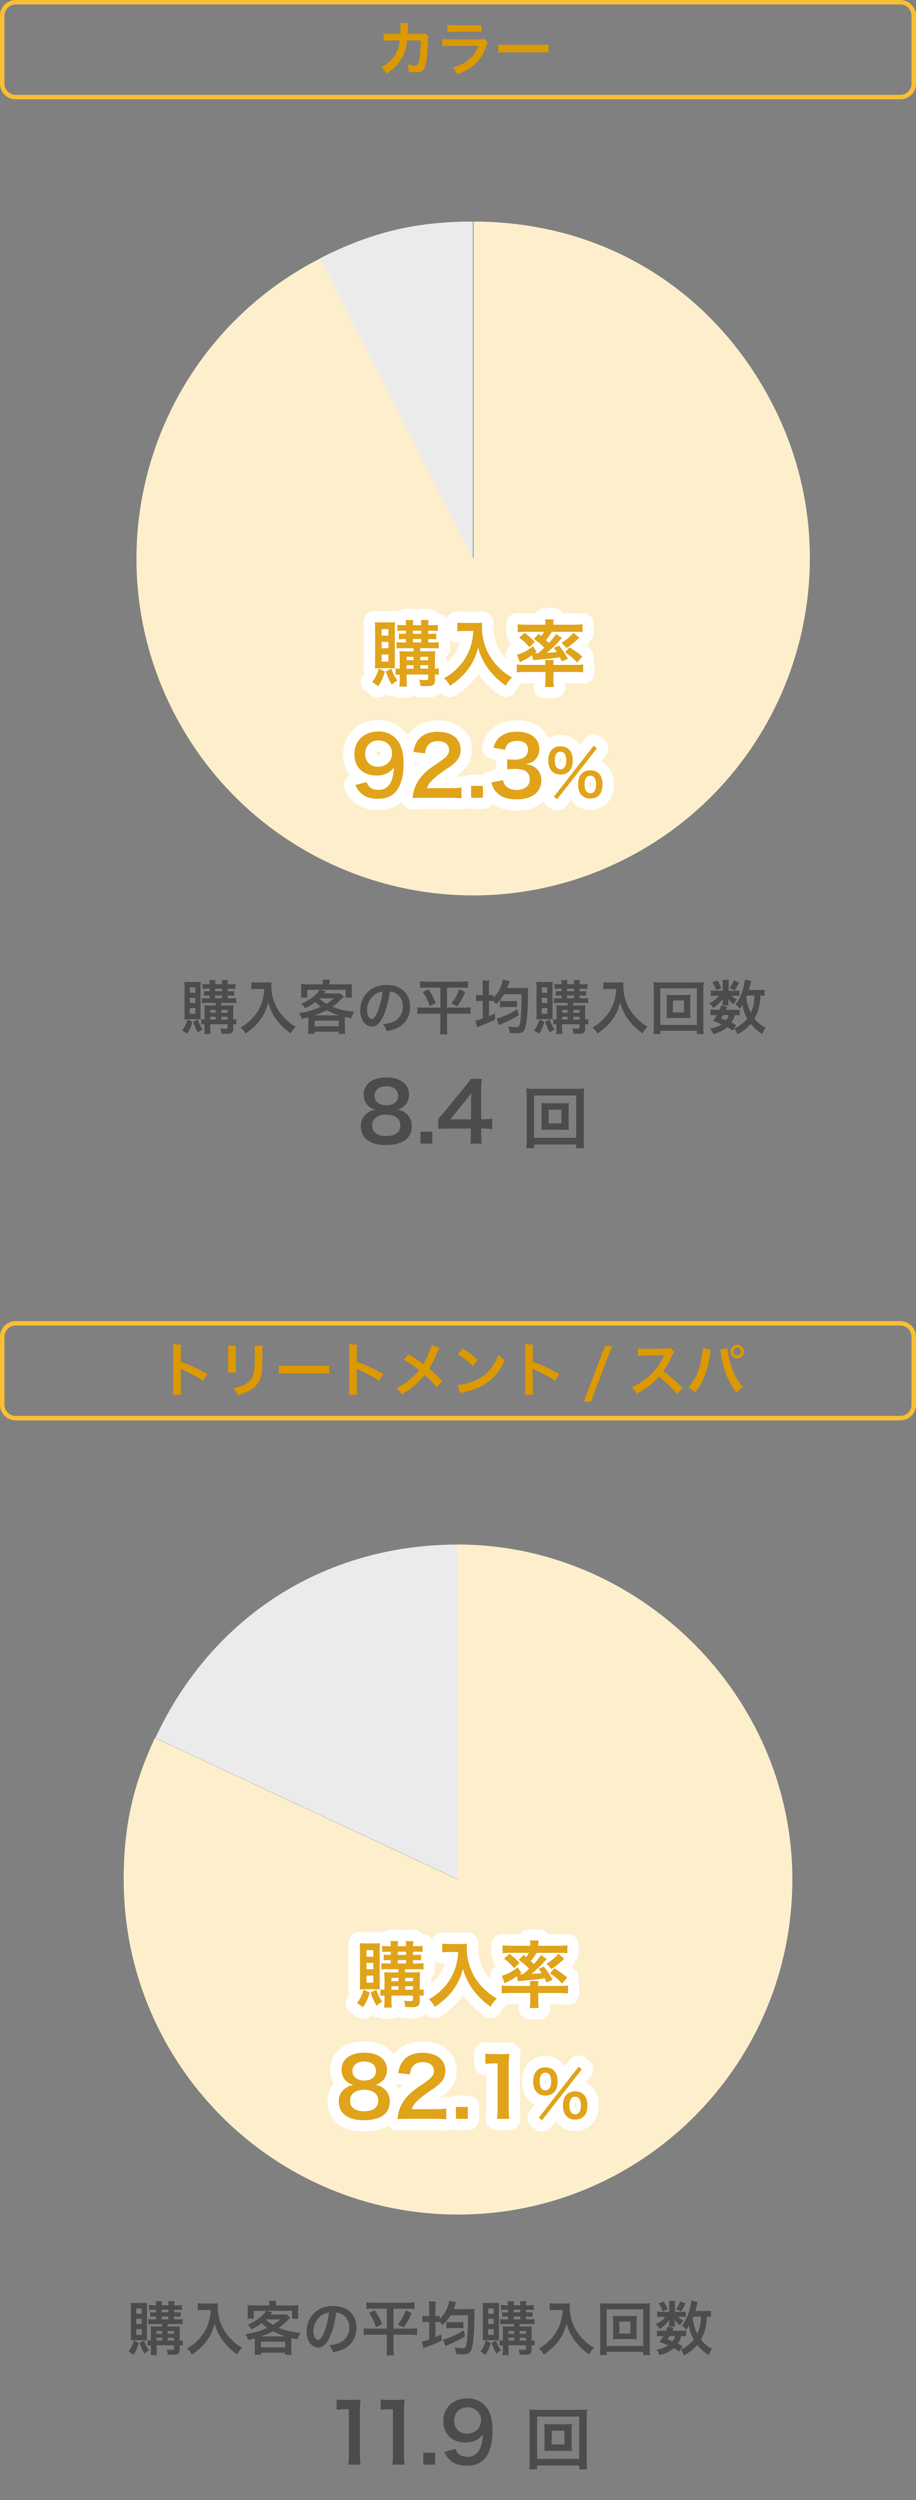 <?xml version="1.0" encoding="utf-8"?>
<!-- Generator: Adobe Illustrator 24.0.2, SVG Export Plug-In . SVG Version: 6.00 Build 0)  -->
<svg version="1.1" id="レイヤー_1" xmlns="http://www.w3.org/2000/svg" xmlns:xlink="http://www.w3.org/1999/xlink" x="0px"
	 y="0px" viewBox="0 0 203 553.54" style="enable-background:new 0 0 203 553.54;" xml:space="preserve">
<rect x="0" y="0" width="203" height="553.54" fill="#808080" stroke="none"/>
<style type="text/css">
	.st0{fill:none;stroke:#F9BF33;stroke-width:0.993;stroke-miterlimit:10;}
	.st1{fill:#DD9900;}
	.st2{fill:#EBEBEB;}
	.st3{fill-rule:evenodd;clip-rule:evenodd;fill:#FDEFCC;}
	.st4{fill:none;stroke:#FFFFFF;stroke-width:5;stroke-linejoin:round;}
	.st5{fill:#FFFFFF;}
	.st6{fill:#E0A319;}
	.st7{fill:#4C4C4C;}
</style>
<g>
	<g>
		<g>
			<path class="st0" d="M202.51,311.02c0,1.64-1.34,2.98-2.98,2.98H3.47c-1.64,0-2.98-1.34-2.98-2.98v-15.04
				c0-1.64,1.34-2.98,2.98-2.98h196.05c1.64,0,2.98,1.34,2.98,2.98V311.02z"/>
		</g>
		<g>
			<path class="st1" d="M38.32,308.81c0.06-0.42,0.08-0.77,0.08-1.46v-8.33c0-0.64-0.03-0.98-0.08-1.33h1.78
				c-0.05,0.39-0.05,0.56-0.05,1.37v2.42c1.78,0.62,3.82,1.57,5.9,2.74l-0.91,1.53c-1.08-0.74-2.43-1.48-4.6-2.48
				c-0.3-0.14-0.34-0.16-0.44-0.22c0.04,0.36,0.05,0.52,0.05,0.88v3.43c0,0.68,0.01,1.01,0.05,1.44H38.32z"/>
			<path class="st1" d="M52.3,297.98c-0.05,0.36-0.05,0.48-0.05,1.17v3.59c0,0.65,0,0.82,0.05,1.14h-1.78
				c0.04-0.3,0.06-0.7,0.06-1.17v-3.57c0-0.66-0.01-0.83-0.05-1.17L52.3,297.98z M58.2,298c-0.05,0.33-0.06,0.47-0.06,1.21v1.75
				c-0.01,2.03-0.1,3.12-0.34,3.94c-0.38,1.3-1.21,2.28-2.56,3.03c-0.69,0.39-1.34,0.65-2.54,1c-0.23-0.64-0.36-0.86-0.91-1.55
				c1.27-0.25,2.03-0.52,2.81-1.04c1.22-0.81,1.65-1.6,1.79-3.32c0.05-0.56,0.07-1.13,0.07-2.17v-1.62c0-0.66-0.01-0.94-0.07-1.24
				H58.2z"/>
			<path class="st1" d="M61.8,302.34c0.57,0.08,0.82,0.09,2.11,0.09h6.93c1.29,0,1.53-0.01,2.11-0.09v1.81
				c-0.52-0.07-0.66-0.07-2.12-0.07h-6.9c-1.46,0-1.6,0-2.12,0.07V302.34z"/>
			<path class="st1" d="M77.32,308.81c0.06-0.42,0.08-0.77,0.08-1.46v-8.33c0-0.64-0.03-0.98-0.08-1.33h1.78
				c-0.05,0.39-0.05,0.56-0.05,1.37v2.42c1.78,0.62,3.82,1.57,5.9,2.74l-0.91,1.53c-1.08-0.74-2.43-1.48-4.6-2.48
				c-0.3-0.14-0.34-0.16-0.44-0.22c0.04,0.36,0.05,0.52,0.05,0.88v3.43c0,0.68,0.01,1.01,0.05,1.44H77.32z"/>
			<path class="st1" d="M97.39,298.43c-0.14,0.25-0.2,0.35-0.46,0.94c-0.82,1.94-1.33,2.92-1.83,3.68c1.09,0.92,1.77,1.56,2.9,2.76
				l-1.25,1.34c-0.68-0.88-1.46-1.69-2.64-2.74c-0.56,0.74-1.23,1.47-2.03,2.17c-0.94,0.82-1.77,1.4-3.09,2.15
				c-0.35-0.62-0.56-0.86-1.14-1.35c1.44-0.71,2.34-1.31,3.37-2.25c0.62-0.56,1.14-1.12,1.65-1.77c-1.04-0.86-2.29-1.7-3.44-2.34
				l1.14-1.14c0.95,0.56,1.51,0.92,2.15,1.38c0.97,0.7,0.97,0.7,1.08,0.77c0.83-1.37,1.66-3.25,1.83-4.19L97.39,298.43z"/>
			<path class="st1" d="M101.44,306.67c1.12-0.07,2.66-0.44,3.85-0.96c1.62-0.7,2.83-1.7,3.86-3.18c0.57-0.83,0.94-1.55,1.33-2.6
				c0.51,0.61,0.71,0.81,1.38,1.27c-1.1,2.38-2.34,3.91-4.12,5.1c-1.33,0.88-2.94,1.52-4.95,1.95c-0.52,0.1-0.56,0.12-0.86,0.22
				L101.44,306.67z M102.54,298.59c1.55,0.96,2.35,1.56,3.35,2.51l-1.12,1.42c-1.04-1.11-2.11-1.96-3.32-2.64L102.54,298.59z"/>
			<path class="st1" d="M116.32,308.81c0.06-0.42,0.08-0.77,0.08-1.46v-8.33c0-0.64-0.03-0.98-0.08-1.33h1.78
				c-0.05,0.39-0.05,0.56-0.05,1.37v2.42c1.78,0.62,3.82,1.57,5.9,2.74l-0.91,1.53c-1.08-0.74-2.43-1.48-4.6-2.48
				c-0.3-0.14-0.34-0.16-0.44-0.22c0.04,0.36,0.05,0.52,0.05,0.88v3.43c0,0.68,0.01,1.01,0.05,1.44H116.32z"/>
			<path class="st1" d="M135.65,298.04l-4.69,12.31h-1.6l4.71-12.31H135.65z"/>
			<path class="st1" d="M150.02,308.66c-1.08-1.33-2.57-2.78-3.99-3.86c-1.47,1.64-2.96,2.78-4.95,3.76
				c-0.36-0.68-0.52-0.88-1.05-1.44c1-0.39,1.62-0.74,2.6-1.43c1.96-1.38,3.52-3.26,4.37-5.29l0.14-0.34
				c-0.21,0.01-0.21,0.01-4.3,0.08c-0.62,0.01-0.97,0.04-1.42,0.1l-0.05-1.66c0.36,0.06,0.61,0.08,1.14,0.08c0.05,0,0.16,0,0.31,0
				l4.58-0.07c0.73-0.01,0.83-0.03,1.16-0.14l0.86,0.88c-0.17,0.2-0.27,0.38-0.42,0.7c-0.6,1.39-1.24,2.52-2.03,3.59
				c0.82,0.55,1.52,1.09,2.41,1.88c0.33,0.29,0.33,0.29,1.9,1.81L150.02,308.66z"/>
			<path class="st1" d="M157.51,298.82c-0.04,0.14-0.05,0.16-0.06,0.26l-0.03,0.22l-0.07,0.38l-0.04,0.31
				c-0.54,3.73-1.56,6.29-3.3,8.29c-0.61-0.58-0.86-0.78-1.48-1.12c0.78-0.78,1.31-1.57,1.86-2.77c0.56-1.21,1.01-2.82,1.22-4.46
				c0.08-0.53,0.12-0.98,0.12-1.26c0-0.04,0-0.1,0-0.18L157.51,298.82z M161.2,298.49c0.01,0.6,0.25,1.87,0.55,2.99
				c0.64,2.41,1.55,4.16,2.9,5.62c-0.66,0.42-0.94,0.64-1.43,1.2c-1.73-2.07-2.94-5.06-3.45-8.55c-0.08-0.53-0.12-0.74-0.18-0.94
				L161.2,298.49z M164.89,299.26c0,0.83-0.68,1.51-1.51,1.51c-0.82,0-1.5-0.68-1.5-1.51c0-0.82,0.68-1.5,1.5-1.5
				C164.21,297.76,164.89,298.44,164.89,299.26z M162.54,299.26c0,0.47,0.38,0.86,0.85,0.86c0.48,0,0.86-0.39,0.86-0.86
				c0-0.47-0.38-0.84-0.86-0.84C162.91,298.41,162.54,298.79,162.54,299.26z"/>
		</g>
	</g>
	<g>
		<g>
			<g>
				<path class="st2" d="M101.59,416.16l-67.16-31.35c12.38-26.59,37.16-42.83,67.16-42.83V416.16z"/>
			</g>
			<path class="st3" d="M101.47,416.16v-74.18c40,0,74.13,33.21,74.13,74.18s-33.17,74.18-74.09,74.18
				c-40.93,0-74.1-33.21-74.1-74.18c0-11.64,2.01-20.81,6.92-31.35L101.47,416.16z"/>
		</g>
		<g>
			<g>
				<g>
					<path class="st4" d="M81.94,441.19c-0.45,1.5-0.78,2.21-1.52,3.27c-0.56-0.48-0.83-0.69-1.31-0.94
						c0.75-0.98,1.09-1.68,1.47-2.99L81.94,441.19z M80.87,440.46c-0.56,0-0.83,0.02-1.14,0.05c0.03-0.46,0.05-1.12,0.05-1.7v-6.95
						c0-0.69-0.02-1.07-0.06-1.6c0.37,0.03,0.74,0.05,1.33,0.05h1.89c0.59,0,0.94-0.02,1.26-0.05c-0.03,0.35-0.05,0.64-0.05,1.44
						v7.3c0,0.94,0,1.15,0.05,1.5c-0.35-0.03-0.58-0.05-1.1-0.05H80.87z M81.22,433.24h1.5v-1.44h-1.5V433.24z M81.22,436.03h1.5
						v-1.41h-1.5V436.03z M81.22,438.99h1.5v-1.57h-1.5V438.99z M83.38,440.55c0.37,1.09,0.72,1.79,1.34,2.67
						c-0.38,0.18-0.66,0.37-1.26,0.88c-0.59-1.02-0.9-1.68-1.33-2.91L83.38,440.55z M85.83,436.01c-0.58,0-0.91,0.02-1.31,0.08
						v-1.42c0.38,0.06,0.72,0.08,1.31,0.08h0.77v-0.75h-0.45c-0.46,0-0.83,0.02-1.12,0.06v-1.28c0.35,0.05,0.35,0.05,1.12,0.06h0.45
						v-0.7h-0.72c-0.51,0-0.82,0.02-1.18,0.06v-1.36c0.37,0.06,0.66,0.08,1.23,0.08h0.67c0-0.62-0.02-0.82-0.1-1.12h1.75
						c-0.08,0.29-0.1,0.51-0.1,1.12h1.84c0-0.7-0.02-0.82-0.1-1.12h1.74c-0.06,0.32-0.1,0.61-0.1,1.12h0.96
						c0.56,0,0.85-0.02,1.17-0.08v1.36c-0.38-0.05-0.66-0.06-1.15-0.06h-0.98v0.7h0.69c0.46,0,0.8-0.02,1.09-0.06v1.28
						c-0.29-0.05-0.67-0.06-1.12-0.06h-0.66v0.75h1.04c0.66,0,0.96-0.02,1.28-0.08v1.42c-0.35-0.06-0.67-0.08-1.3-0.08h-2.79v0.71
						h1.84c0.64,0,1.04-0.02,1.49-0.06c-0.03,0.22-0.06,0.83-0.06,1.34v2.56c0.42-0.02,0.59-0.03,0.85-0.08v1.42
						c-0.29-0.05-0.42-0.05-0.85-0.06v1.09c0,1.2-0.35,1.49-1.79,1.49c-0.46,0-0.83,0-1.44-0.03c-0.08-0.8-0.1-0.96-0.27-1.42
						c0.54,0.08,0.99,0.11,1.33,0.11c0.53,0,0.66-0.06,0.66-0.37v-0.86h-4.77v0.7c0,1.12,0.02,1.41,0.06,1.97h-1.68
						c0.06-0.59,0.08-0.96,0.08-1.97v-0.7c-0.37,0-0.59,0.02-0.91,0.08v-1.44c0.3,0.05,0.51,0.06,0.91,0.08v-2.42
						c0-0.66-0.02-1.01-0.05-1.47c0.4,0.03,0.78,0.05,1.5,0.05h1.62v-0.71H85.83z M88.3,437.93h-1.54v0.75h1.54V437.93z
						 M88.3,439.79h-1.54v0.77h1.54V439.79z M88.15,432.84h1.84v-0.7h-1.84V432.84z M88.15,434.74h1.84v-0.75h-1.84V434.74z
						 M91.53,438.68v-0.75H89.8v0.75H91.53z M91.53,440.55v-0.77H89.8v0.77H91.53z"/>
					<path class="st4" d="M99.54,432.2c-0.43,0-0.91,0.03-1.54,0.08v-1.92c0.46,0.06,0.8,0.08,1.5,0.08h2.54
						c0.66,0,1.09-0.02,1.46-0.08c-0.05,0.46-0.05,0.61-0.05,1.01c0,2.27,0.58,4.39,1.71,6.34c0.67,1.12,1.46,2.08,2.56,3.07
						c0.82,0.75,1.28,1.09,2.37,1.73c-0.61,0.59-0.91,1.01-1.36,1.81c-1.6-1.12-2.8-2.29-3.89-3.76c-0.59-0.78-0.94-1.39-1.41-2.37
						c-0.42-0.88-0.56-1.28-0.82-2.27c-0.58,2.05-1.22,3.41-2.29,4.83c-1.02,1.33-2.22,2.45-3.97,3.62c-0.34-0.7-0.7-1.18-1.31-1.68
						c1.36-0.78,2.15-1.39,3.22-2.51c1.25-1.3,2.22-3.01,2.74-4.74c0.32-1.1,0.46-1.94,0.53-3.23H99.54z"/>
					<path class="st4" d="M113.05,441.28c-0.72,0-1.17,0.02-1.87,0.1v-1.76c0.4,0.06,1.04,0.1,1.71,0.1h4.61v-0.13
						c0-0.4-0.02-0.72-0.06-0.95h1.9c-0.05,0.24-0.06,0.56-0.06,0.95v0.13h4.95c0.66,0,1.18-0.03,1.65-0.1v1.76
						c-0.54-0.06-1.17-0.1-1.87-0.1h-4.72v1.78c0,0.62,0.03,1.04,0.11,1.55h-2c0.08-0.53,0.11-0.96,0.11-1.55v-1.78H113.05z
						 M116.01,432.86c0.29,0.21,0.37,0.27,0.61,0.46c0.29-0.38,0.4-0.56,0.59-0.93h-4.19c-0.69,0-1.14,0.02-1.65,0.08v-1.75
						c0.53,0.06,1.06,0.1,1.89,0.1h4.27v-0.16c0-0.38-0.03-0.67-0.1-1.01h1.95c-0.06,0.35-0.1,0.61-0.1,0.99v0.18h4.56
						c0.85,0,1.39-0.03,1.9-0.1v1.75c-0.51-0.06-0.96-0.08-1.67-0.08h-5.14c-0.46,0.77-0.75,1.17-1.3,1.83
						c0.32,0.29,0.38,0.37,0.66,0.66c0.71-0.77,0.99-1.14,1.6-1.99l1.28,0.85c-0.96,1.15-1.89,2.06-3.35,3.3
						c1.17-0.05,1.49-0.06,2.22-0.16c-0.22-0.34-0.34-0.5-0.69-0.94l1.17-0.5c0.88,1.1,0.99,1.25,1.97,2.93l-1.38,0.56
						c-0.21-0.48-0.29-0.64-0.42-0.91c-1.58,0.26-2.59,0.37-5.17,0.58c-0.37,0.02-0.64,0.05-0.78,0.06l-0.16-1.1
						c-0.78,0.56-1.42,0.93-2.74,1.58l-0.64-1.67c1.25-0.34,2.48-0.99,3.54-1.89l0.8,1.25l-0.38,0.3c0.1,0,0.13,0,0.18,0
						c0.03,0,0.46-0.02,0.58-0.02c0.59-0.5,0.85-0.72,1.33-1.18c-0.66-0.72-1.36-1.33-2.3-1.97L116.01,432.86z M112.92,432.62
						c0.91,0.7,1.54,1.25,2.22,2l-1.2,1.18c-0.77-0.93-1.25-1.39-2.24-2.13L112.92,432.62z M125.02,433.69
						c-0.9,0.9-1.68,1.54-2.8,2.3l-1.1-1.17c1.18-0.77,1.81-1.3,2.64-2.21L125.02,433.69z M122.86,435.83
						c1.31,0.8,1.67,1.06,2.85,2.03l-1.14,1.33c-0.88-0.93-1.6-1.54-2.69-2.26L122.86,435.83z"/>
					<path class="st4" d="M76.57,460.64c-0.56-0.58-0.88-1.46-0.88-2.38c0-2.3,1.94-3.76,5.02-3.76c2.18,0,3.78,0.7,4.56,1.96
						c0.31,0.5,0.49,1.15,0.49,1.8c0,1.67-0.95,2.9-2.59,3.37c0.81,0.11,1.35,0.34,1.95,0.85c0.85,0.68,1.26,1.62,1.26,2.81
						c0,2.68-2.02,4.16-5.71,4.16c-2.09,0-3.53-0.45-4.56-1.44c-0.67-0.65-1.04-1.62-1.04-2.7c0-1.26,0.49-2.25,1.48-2.95
						c0.59-0.41,1.04-0.59,1.78-0.72C77.56,461.43,77.09,461.16,76.57,460.64z M83.83,465.11c0-1.49-1.17-2.39-3.12-2.39
						s-3.13,0.92-3.13,2.41c0,1.48,1.15,2.34,3.1,2.34C82.69,467.47,83.83,466.62,83.83,465.11z M78.1,458.52
						c0,1.31,1.01,2.14,2.65,2.14c1.6,0,2.57-0.81,2.57-2.12c0-1.28-1.01-2.09-2.61-2.09C79.13,456.45,78.1,457.26,78.1,458.52z"/>
					<path class="st4" d="M90.41,469.14c-1.4,0-1.69,0.02-2.32,0.09c0.11-1.03,0.23-1.66,0.47-2.3c0.49-1.31,1.3-2.47,2.47-3.53
						c0.63-0.56,1.17-0.97,2.97-2.18c1.66-1.13,2.16-1.73,2.16-2.65c0-1.22-0.95-1.98-2.48-1.98c-1.04,0-1.84,0.36-2.29,1.06
						c-0.31,0.43-0.43,0.83-0.56,1.66L88.25,459c0.25-1.37,0.58-2.11,1.24-2.88c0.9-1.04,2.32-1.6,4.12-1.6
						c3.15,0,5.09,1.51,5.09,3.98c0,1.19-0.4,2.05-1.28,2.88c-0.5,0.47-0.68,0.61-3.02,2.21c-0.79,0.56-1.69,1.31-2.14,1.8
						c-0.54,0.58-0.76,0.94-1.03,1.62h5.04c1.13,0,2.04-0.05,2.63-0.14v2.38c-0.85-0.07-1.57-0.11-2.72-0.11H90.41z"/>
					<path class="st4" d="M101.05,469.14v-2.63h2.63v2.63H101.05z"/>
					<path class="st4" d="M110.14,469.14c0.11-0.7,0.14-1.4,0.14-2.34v-9.92h-0.86c-0.67,0-1.19,0.04-1.85,0.11v-2.29
						c0.56,0.09,0.95,0.11,1.8,0.11h1.66c0.92,0,1.19-0.02,1.84-0.09c-0.11,1.06-0.14,1.89-0.14,2.97v9.11
						c0,0.96,0.04,1.6,0.14,2.34H110.14z"/>
					<path class="st4" d="M118.97,463.28c-0.53-0.52-0.81-1.37-0.81-2.42c0-1.96,1.01-3.12,2.72-3.12c0.77,0,1.43,0.25,1.89,0.71
						c0.53,0.52,0.81,1.36,0.81,2.41c0,1.06-0.28,1.91-0.81,2.42c-0.48,0.48-1.12,0.71-1.89,0.71
						C120.09,463.99,119.44,463.75,118.97,463.28z M128.21,457.61l0.73,0.56l-8.82,11.29l-0.71-0.57L128.21,457.61z M119.6,460.83
						c0,1.29,0.45,1.99,1.27,1.99c0.81,0,1.28-0.7,1.28-1.96c0-0.5-0.1-1.01-0.25-1.3c-0.24-0.43-0.56-0.63-1.02-0.63
						C120.06,458.92,119.6,459.61,119.6,460.83z M125.57,468.6c-0.53-0.52-0.81-1.36-0.81-2.42c0-1.05,0.28-1.88,0.81-2.41
						c0.48-0.46,1.13-0.71,1.91-0.71c0.77,0,1.43,0.25,1.89,0.71c0.53,0.52,0.81,1.36,0.81,2.41c0,1.06-0.28,1.9-0.81,2.42
						c-0.48,0.48-1.12,0.71-1.89,0.71C126.69,469.32,126.04,469.08,125.57,468.6z M126.57,464.69c-0.25,0.35-0.38,0.83-0.38,1.46
						c0,1.29,0.45,1.99,1.27,1.99c0.84,0,1.28-0.7,1.28-2.06c0-0.56-0.14-1.06-0.38-1.4c-0.24-0.31-0.49-0.43-0.9-0.43
						S126.8,464.37,126.57,464.69z"/>
				</g>
			</g>
			<g>
				<g>
					<path class="st5" d="M81.94,441.19c-0.45,1.5-0.78,2.21-1.52,3.27c-0.56-0.48-0.83-0.69-1.31-0.94
						c0.75-0.98,1.09-1.68,1.47-2.99L81.94,441.19z M80.87,440.46c-0.56,0-0.83,0.02-1.14,0.05c0.03-0.46,0.05-1.12,0.05-1.7v-6.95
						c0-0.69-0.02-1.07-0.06-1.6c0.37,0.03,0.74,0.05,1.33,0.05h1.89c0.59,0,0.94-0.02,1.26-0.05c-0.03,0.35-0.05,0.64-0.05,1.44
						v7.3c0,0.94,0,1.15,0.05,1.5c-0.35-0.03-0.58-0.05-1.1-0.05H80.87z M81.22,433.24h1.5v-1.44h-1.5V433.24z M81.22,436.03h1.5
						v-1.41h-1.5V436.03z M81.22,438.99h1.5v-1.57h-1.5V438.99z M83.38,440.55c0.37,1.09,0.72,1.79,1.34,2.67
						c-0.38,0.18-0.66,0.37-1.26,0.88c-0.59-1.02-0.9-1.68-1.33-2.91L83.38,440.55z M85.83,436.01c-0.58,0-0.91,0.02-1.31,0.08
						v-1.42c0.38,0.06,0.72,0.08,1.31,0.08h0.77v-0.75h-0.45c-0.46,0-0.83,0.02-1.12,0.06v-1.28c0.35,0.05,0.35,0.05,1.12,0.06h0.45
						v-0.7h-0.72c-0.51,0-0.82,0.02-1.18,0.06v-1.36c0.37,0.06,0.66,0.08,1.23,0.08h0.67c0-0.62-0.02-0.82-0.1-1.12h1.75
						c-0.08,0.29-0.1,0.51-0.1,1.12h1.84c0-0.7-0.02-0.82-0.1-1.12h1.74c-0.06,0.32-0.1,0.61-0.1,1.12h0.96
						c0.56,0,0.85-0.02,1.17-0.08v1.36c-0.38-0.05-0.66-0.06-1.15-0.06h-0.98v0.7h0.69c0.46,0,0.8-0.02,1.09-0.06v1.28
						c-0.29-0.05-0.67-0.06-1.12-0.06h-0.66v0.75h1.04c0.66,0,0.96-0.02,1.28-0.08v1.42c-0.35-0.06-0.67-0.08-1.3-0.08h-2.79v0.71
						h1.84c0.64,0,1.04-0.02,1.49-0.06c-0.03,0.22-0.06,0.83-0.06,1.34v2.56c0.42-0.02,0.59-0.03,0.85-0.08v1.42
						c-0.29-0.05-0.42-0.05-0.85-0.06v1.09c0,1.2-0.35,1.49-1.79,1.49c-0.46,0-0.83,0-1.44-0.03c-0.08-0.8-0.1-0.96-0.27-1.42
						c0.54,0.08,0.99,0.11,1.33,0.11c0.53,0,0.66-0.06,0.66-0.37v-0.86h-4.77v0.7c0,1.12,0.02,1.41,0.06,1.97h-1.68
						c0.06-0.59,0.08-0.96,0.08-1.97v-0.7c-0.37,0-0.59,0.02-0.91,0.08v-1.44c0.3,0.05,0.51,0.06,0.91,0.08v-2.42
						c0-0.66-0.02-1.01-0.05-1.47c0.4,0.03,0.78,0.05,1.5,0.05h1.62v-0.71H85.83z M88.3,437.93h-1.54v0.75h1.54V437.93z
						 M88.3,439.79h-1.54v0.77h1.54V439.79z M88.15,432.84h1.84v-0.7h-1.84V432.84z M88.15,434.74h1.84v-0.75h-1.84V434.74z
						 M91.53,438.68v-0.75H89.8v0.75H91.53z M91.53,440.55v-0.77H89.8v0.77H91.53z"/>
					<path class="st5" d="M99.54,432.2c-0.43,0-0.91,0.03-1.54,0.08v-1.92c0.46,0.06,0.8,0.08,1.5,0.08h2.54
						c0.66,0,1.09-0.02,1.46-0.08c-0.05,0.46-0.05,0.61-0.05,1.01c0,2.27,0.58,4.39,1.71,6.34c0.67,1.12,1.46,2.08,2.56,3.07
						c0.82,0.75,1.28,1.09,2.37,1.73c-0.61,0.59-0.91,1.01-1.36,1.81c-1.6-1.12-2.8-2.29-3.89-3.76c-0.59-0.78-0.94-1.39-1.41-2.37
						c-0.42-0.88-0.56-1.28-0.82-2.27c-0.58,2.05-1.22,3.41-2.29,4.83c-1.02,1.33-2.22,2.45-3.97,3.62c-0.34-0.7-0.7-1.18-1.31-1.68
						c1.36-0.78,2.15-1.39,3.22-2.51c1.25-1.3,2.22-3.01,2.74-4.74c0.32-1.1,0.46-1.94,0.53-3.23H99.54z"/>
					<path class="st5" d="M113.05,441.28c-0.72,0-1.17,0.02-1.87,0.1v-1.76c0.4,0.06,1.04,0.1,1.71,0.1h4.61v-0.13
						c0-0.4-0.02-0.72-0.06-0.95h1.9c-0.05,0.24-0.06,0.56-0.06,0.95v0.13h4.95c0.66,0,1.18-0.03,1.65-0.1v1.76
						c-0.54-0.06-1.17-0.1-1.87-0.1h-4.72v1.78c0,0.62,0.03,1.04,0.11,1.55h-2c0.08-0.53,0.11-0.96,0.11-1.55v-1.78H113.05z
						 M116.01,432.86c0.29,0.21,0.37,0.27,0.61,0.46c0.29-0.38,0.4-0.56,0.59-0.93h-4.19c-0.69,0-1.14,0.02-1.65,0.08v-1.75
						c0.53,0.06,1.06,0.1,1.89,0.1h4.27v-0.16c0-0.38-0.03-0.67-0.1-1.01h1.95c-0.06,0.35-0.1,0.61-0.1,0.99v0.18h4.56
						c0.85,0,1.39-0.03,1.9-0.1v1.75c-0.51-0.06-0.96-0.08-1.67-0.08h-5.14c-0.46,0.77-0.75,1.17-1.3,1.83
						c0.32,0.29,0.38,0.37,0.66,0.66c0.71-0.77,0.99-1.14,1.6-1.99l1.28,0.85c-0.96,1.15-1.89,2.06-3.35,3.3
						c1.17-0.05,1.49-0.06,2.22-0.16c-0.22-0.34-0.34-0.5-0.69-0.94l1.17-0.5c0.88,1.1,0.99,1.25,1.97,2.93l-1.38,0.56
						c-0.21-0.48-0.29-0.64-0.42-0.91c-1.58,0.26-2.59,0.37-5.17,0.58c-0.37,0.02-0.64,0.05-0.78,0.06l-0.16-1.1
						c-0.78,0.56-1.42,0.93-2.74,1.58l-0.64-1.67c1.25-0.34,2.48-0.99,3.54-1.89l0.8,1.25l-0.38,0.3c0.1,0,0.13,0,0.18,0
						c0.03,0,0.46-0.02,0.58-0.02c0.59-0.5,0.85-0.72,1.33-1.18c-0.66-0.72-1.36-1.33-2.3-1.97L116.01,432.86z M112.92,432.62
						c0.91,0.7,1.54,1.25,2.22,2l-1.2,1.18c-0.77-0.93-1.25-1.39-2.24-2.13L112.92,432.62z M125.02,433.69
						c-0.9,0.9-1.68,1.54-2.8,2.3l-1.1-1.17c1.18-0.77,1.81-1.3,2.64-2.21L125.02,433.69z M122.86,435.83
						c1.31,0.8,1.67,1.06,2.85,2.03l-1.14,1.33c-0.88-0.93-1.6-1.54-2.69-2.26L122.86,435.83z"/>
					<path class="st5" d="M76.57,460.64c-0.56-0.58-0.88-1.46-0.88-2.38c0-2.3,1.94-3.76,5.02-3.76c2.18,0,3.78,0.7,4.56,1.96
						c0.31,0.5,0.49,1.15,0.49,1.8c0,1.67-0.95,2.9-2.59,3.37c0.81,0.11,1.35,0.34,1.95,0.85c0.85,0.68,1.26,1.62,1.26,2.81
						c0,2.68-2.02,4.16-5.71,4.16c-2.09,0-3.53-0.45-4.56-1.44c-0.67-0.65-1.04-1.62-1.04-2.7c0-1.26,0.49-2.25,1.48-2.95
						c0.59-0.41,1.04-0.59,1.78-0.72C77.56,461.43,77.09,461.16,76.57,460.64z M83.83,465.11c0-1.49-1.17-2.39-3.12-2.39
						s-3.13,0.92-3.13,2.41c0,1.48,1.15,2.34,3.1,2.34C82.69,467.47,83.83,466.62,83.83,465.11z M78.1,458.52
						c0,1.31,1.01,2.14,2.65,2.14c1.6,0,2.57-0.81,2.57-2.12c0-1.28-1.01-2.09-2.61-2.09C79.13,456.45,78.1,457.26,78.1,458.52z"/>
					<path class="st5" d="M90.41,469.14c-1.4,0-1.69,0.02-2.32,0.09c0.11-1.03,0.23-1.66,0.47-2.3c0.49-1.31,1.3-2.47,2.47-3.53
						c0.63-0.56,1.17-0.97,2.97-2.18c1.66-1.13,2.16-1.73,2.16-2.65c0-1.22-0.95-1.98-2.48-1.98c-1.04,0-1.84,0.36-2.29,1.06
						c-0.31,0.43-0.43,0.83-0.56,1.66L88.25,459c0.25-1.37,0.58-2.11,1.24-2.88c0.9-1.04,2.32-1.6,4.12-1.6
						c3.15,0,5.09,1.51,5.09,3.98c0,1.19-0.4,2.05-1.28,2.88c-0.5,0.47-0.68,0.61-3.02,2.21c-0.79,0.56-1.69,1.31-2.14,1.8
						c-0.54,0.58-0.76,0.94-1.03,1.62h5.04c1.13,0,2.04-0.05,2.63-0.14v2.38c-0.85-0.07-1.57-0.11-2.72-0.11H90.41z"/>
					<path class="st5" d="M101.05,469.14v-2.63h2.63v2.63H101.05z"/>
					<path class="st5" d="M110.14,469.14c0.11-0.7,0.14-1.4,0.14-2.34v-9.92h-0.86c-0.67,0-1.19,0.04-1.85,0.11v-2.29
						c0.56,0.09,0.95,0.11,1.8,0.11h1.66c0.92,0,1.19-0.02,1.84-0.09c-0.11,1.06-0.14,1.89-0.14,2.97v9.11
						c0,0.96,0.04,1.6,0.14,2.34H110.14z"/>
					<path class="st5" d="M118.97,463.28c-0.53-0.52-0.81-1.37-0.81-2.42c0-1.96,1.01-3.12,2.72-3.12c0.77,0,1.43,0.25,1.89,0.71
						c0.53,0.52,0.81,1.36,0.81,2.41c0,1.06-0.28,1.91-0.81,2.42c-0.48,0.48-1.12,0.71-1.89,0.71
						C120.09,463.99,119.44,463.75,118.97,463.28z M128.21,457.61l0.73,0.56l-8.82,11.29l-0.71-0.57L128.21,457.61z M119.6,460.83
						c0,1.29,0.45,1.99,1.27,1.99c0.81,0,1.28-0.7,1.28-1.96c0-0.5-0.1-1.01-0.25-1.3c-0.24-0.43-0.56-0.63-1.02-0.63
						C120.06,458.92,119.6,459.61,119.6,460.83z M125.57,468.6c-0.53-0.52-0.81-1.36-0.81-2.42c0-1.05,0.28-1.88,0.81-2.41
						c0.48-0.46,1.13-0.71,1.91-0.71c0.77,0,1.43,0.25,1.89,0.71c0.53,0.52,0.81,1.36,0.81,2.41c0,1.06-0.28,1.9-0.81,2.42
						c-0.48,0.48-1.12,0.71-1.89,0.71C126.69,469.32,126.04,469.08,125.57,468.6z M126.57,464.69c-0.25,0.35-0.38,0.83-0.38,1.46
						c0,1.29,0.45,1.99,1.27,1.99c0.84,0,1.28-0.7,1.28-2.06c0-0.56-0.14-1.06-0.38-1.4c-0.24-0.31-0.49-0.43-0.9-0.43
						S126.8,464.37,126.57,464.69z"/>
				</g>
			</g>
			<g>
				<g>
					<path class="st6" d="M81.94,441.19c-0.45,1.5-0.78,2.21-1.52,3.27c-0.56-0.48-0.83-0.69-1.31-0.94
						c0.75-0.98,1.09-1.68,1.47-2.99L81.94,441.19z M80.87,440.46c-0.56,0-0.83,0.02-1.14,0.05c0.03-0.46,0.05-1.12,0.05-1.7v-6.95
						c0-0.69-0.02-1.07-0.06-1.6c0.37,0.03,0.74,0.05,1.33,0.05h1.89c0.59,0,0.94-0.02,1.26-0.05c-0.03,0.35-0.05,0.64-0.05,1.44
						v7.3c0,0.94,0,1.15,0.05,1.5c-0.35-0.03-0.58-0.05-1.1-0.05H80.87z M81.22,433.24h1.5v-1.44h-1.5V433.24z M81.22,436.03h1.5
						v-1.41h-1.5V436.03z M81.22,438.99h1.5v-1.57h-1.5V438.99z M83.38,440.55c0.37,1.09,0.72,1.79,1.34,2.67
						c-0.38,0.18-0.66,0.37-1.26,0.88c-0.59-1.02-0.9-1.68-1.33-2.91L83.38,440.55z M85.83,436.01c-0.58,0-0.91,0.02-1.31,0.08
						v-1.42c0.38,0.06,0.72,0.08,1.31,0.08h0.77v-0.75h-0.45c-0.46,0-0.83,0.02-1.12,0.06v-1.28c0.35,0.05,0.35,0.05,1.12,0.06h0.45
						v-0.7h-0.72c-0.51,0-0.82,0.02-1.18,0.06v-1.36c0.37,0.06,0.66,0.08,1.23,0.08h0.67c0-0.62-0.02-0.82-0.1-1.12h1.75
						c-0.08,0.29-0.1,0.51-0.1,1.12h1.84c0-0.7-0.02-0.82-0.1-1.12h1.74c-0.06,0.32-0.1,0.61-0.1,1.12h0.96
						c0.56,0,0.85-0.02,1.17-0.08v1.36c-0.38-0.05-0.66-0.06-1.15-0.06h-0.98v0.7h0.69c0.46,0,0.8-0.02,1.09-0.06v1.28
						c-0.29-0.05-0.67-0.06-1.12-0.06h-0.66v0.75h1.04c0.66,0,0.96-0.02,1.28-0.08v1.42c-0.35-0.06-0.67-0.08-1.3-0.08h-2.79v0.71
						h1.84c0.64,0,1.04-0.02,1.49-0.06c-0.03,0.22-0.06,0.83-0.06,1.34v2.56c0.42-0.02,0.59-0.03,0.85-0.08v1.42
						c-0.29-0.05-0.42-0.05-0.85-0.06v1.09c0,1.2-0.35,1.49-1.79,1.49c-0.46,0-0.83,0-1.44-0.03c-0.08-0.8-0.1-0.96-0.27-1.42
						c0.54,0.08,0.99,0.11,1.33,0.11c0.53,0,0.66-0.06,0.66-0.37v-0.86h-4.77v0.7c0,1.12,0.02,1.41,0.06,1.97h-1.68
						c0.06-0.59,0.08-0.96,0.08-1.97v-0.7c-0.37,0-0.59,0.02-0.91,0.08v-1.44c0.3,0.05,0.51,0.06,0.91,0.08v-2.42
						c0-0.66-0.02-1.01-0.05-1.47c0.4,0.03,0.78,0.05,1.5,0.05h1.62v-0.71H85.83z M88.3,437.93h-1.54v0.75h1.54V437.93z
						 M88.3,439.79h-1.54v0.77h1.54V439.79z M88.15,432.84h1.84v-0.7h-1.84V432.84z M88.15,434.74h1.84v-0.75h-1.84V434.74z
						 M91.53,438.68v-0.75H89.8v0.75H91.53z M91.53,440.55v-0.77H89.8v0.77H91.53z"/>
					<path class="st6" d="M99.54,432.2c-0.43,0-0.91,0.03-1.54,0.08v-1.92c0.46,0.06,0.8,0.08,1.5,0.08h2.54
						c0.66,0,1.09-0.02,1.46-0.08c-0.05,0.46-0.05,0.61-0.05,1.01c0,2.27,0.58,4.39,1.71,6.34c0.67,1.12,1.46,2.08,2.56,3.07
						c0.82,0.75,1.28,1.09,2.37,1.73c-0.61,0.59-0.91,1.01-1.36,1.81c-1.6-1.12-2.8-2.29-3.89-3.76c-0.59-0.78-0.94-1.39-1.41-2.37
						c-0.42-0.88-0.56-1.28-0.82-2.27c-0.58,2.05-1.22,3.41-2.29,4.83c-1.02,1.33-2.22,2.45-3.97,3.62c-0.34-0.7-0.7-1.18-1.31-1.68
						c1.36-0.78,2.15-1.39,3.22-2.51c1.25-1.3,2.22-3.01,2.74-4.74c0.32-1.1,0.46-1.94,0.53-3.23H99.54z"/>
					<path class="st6" d="M113.05,441.28c-0.72,0-1.17,0.02-1.87,0.1v-1.76c0.4,0.06,1.04,0.1,1.71,0.1h4.61v-0.13
						c0-0.4-0.02-0.72-0.06-0.95h1.9c-0.05,0.24-0.06,0.56-0.06,0.95v0.13h4.95c0.66,0,1.18-0.03,1.65-0.1v1.76
						c-0.54-0.06-1.17-0.1-1.87-0.1h-4.72v1.78c0,0.62,0.03,1.04,0.11,1.55h-2c0.08-0.53,0.11-0.96,0.11-1.55v-1.78H113.05z
						 M116.01,432.86c0.29,0.21,0.37,0.27,0.61,0.46c0.29-0.38,0.4-0.56,0.59-0.93h-4.19c-0.69,0-1.14,0.02-1.65,0.08v-1.75
						c0.53,0.06,1.06,0.1,1.89,0.1h4.27v-0.16c0-0.38-0.03-0.67-0.1-1.01h1.95c-0.06,0.35-0.1,0.61-0.1,0.99v0.18h4.56
						c0.85,0,1.39-0.03,1.9-0.1v1.75c-0.51-0.06-0.96-0.08-1.67-0.08h-5.14c-0.46,0.77-0.75,1.17-1.3,1.83
						c0.32,0.29,0.38,0.37,0.66,0.66c0.71-0.77,0.99-1.14,1.6-1.99l1.28,0.85c-0.96,1.15-1.89,2.06-3.35,3.3
						c1.17-0.05,1.49-0.06,2.22-0.16c-0.22-0.34-0.34-0.5-0.69-0.94l1.17-0.5c0.88,1.1,0.99,1.25,1.97,2.93l-1.38,0.56
						c-0.21-0.48-0.29-0.64-0.42-0.91c-1.58,0.26-2.59,0.37-5.17,0.58c-0.37,0.02-0.64,0.05-0.78,0.06l-0.16-1.1
						c-0.78,0.56-1.42,0.93-2.74,1.58l-0.64-1.67c1.25-0.34,2.48-0.99,3.54-1.89l0.8,1.25l-0.38,0.3c0.1,0,0.13,0,0.18,0
						c0.03,0,0.46-0.02,0.58-0.02c0.59-0.5,0.85-0.72,1.33-1.18c-0.66-0.72-1.36-1.33-2.3-1.97L116.01,432.86z M112.92,432.62
						c0.91,0.7,1.54,1.25,2.22,2l-1.2,1.18c-0.77-0.93-1.25-1.39-2.24-2.13L112.92,432.62z M125.02,433.69
						c-0.9,0.9-1.68,1.54-2.8,2.3l-1.1-1.17c1.18-0.77,1.81-1.3,2.64-2.21L125.02,433.69z M122.86,435.83
						c1.31,0.8,1.67,1.06,2.85,2.03l-1.14,1.33c-0.88-0.93-1.6-1.54-2.69-2.26L122.86,435.83z"/>
					<path class="st6" d="M76.57,460.64c-0.56-0.58-0.88-1.46-0.88-2.38c0-2.3,1.94-3.76,5.02-3.76c2.18,0,3.78,0.7,4.56,1.96
						c0.31,0.5,0.49,1.15,0.49,1.8c0,1.67-0.95,2.9-2.59,3.37c0.81,0.11,1.35,0.34,1.95,0.85c0.85,0.68,1.26,1.62,1.26,2.81
						c0,2.68-2.02,4.16-5.71,4.16c-2.09,0-3.53-0.45-4.56-1.44c-0.67-0.65-1.04-1.62-1.04-2.7c0-1.26,0.49-2.25,1.48-2.95
						c0.59-0.41,1.04-0.59,1.78-0.72C77.56,461.43,77.09,461.16,76.57,460.64z M83.83,465.11c0-1.49-1.17-2.39-3.12-2.39
						s-3.13,0.92-3.13,2.41c0,1.48,1.15,2.34,3.1,2.34C82.69,467.47,83.83,466.62,83.83,465.11z M78.1,458.52
						c0,1.31,1.01,2.14,2.65,2.14c1.6,0,2.57-0.81,2.57-2.12c0-1.28-1.01-2.09-2.61-2.09C79.13,456.45,78.1,457.26,78.1,458.52z"/>
					<path class="st6" d="M90.41,469.14c-1.4,0-1.69,0.02-2.32,0.09c0.11-1.03,0.23-1.66,0.47-2.3c0.49-1.31,1.3-2.47,2.47-3.53
						c0.63-0.56,1.17-0.97,2.97-2.18c1.66-1.13,2.16-1.73,2.16-2.65c0-1.22-0.95-1.98-2.48-1.98c-1.04,0-1.84,0.36-2.29,1.06
						c-0.31,0.43-0.43,0.83-0.56,1.66L88.25,459c0.25-1.37,0.58-2.11,1.24-2.88c0.9-1.04,2.32-1.6,4.12-1.6
						c3.15,0,5.09,1.51,5.09,3.98c0,1.19-0.4,2.05-1.28,2.88c-0.5,0.47-0.68,0.61-3.02,2.21c-0.79,0.56-1.69,1.31-2.14,1.8
						c-0.54,0.58-0.76,0.94-1.03,1.62h5.04c1.13,0,2.04-0.05,2.63-0.14v2.38c-0.85-0.07-1.57-0.11-2.72-0.11H90.41z"/>
					<path class="st6" d="M101.05,469.14v-2.63h2.63v2.63H101.05z"/>
					<path class="st6" d="M110.14,469.14c0.11-0.7,0.14-1.4,0.14-2.34v-9.92h-0.86c-0.67,0-1.19,0.04-1.85,0.11v-2.29
						c0.56,0.09,0.95,0.11,1.8,0.11h1.66c0.92,0,1.19-0.02,1.84-0.09c-0.11,1.06-0.14,1.89-0.14,2.97v9.11
						c0,0.96,0.04,1.6,0.14,2.34H110.14z"/>
					<path class="st6" d="M118.97,463.28c-0.53-0.52-0.81-1.37-0.81-2.42c0-1.96,1.01-3.12,2.72-3.12c0.77,0,1.43,0.25,1.89,0.71
						c0.53,0.52,0.81,1.36,0.81,2.41c0,1.06-0.28,1.91-0.81,2.42c-0.48,0.48-1.12,0.71-1.89,0.71
						C120.09,463.99,119.44,463.75,118.97,463.28z M128.21,457.61l0.73,0.56l-8.82,11.29l-0.71-0.57L128.21,457.61z M119.6,460.83
						c0,1.29,0.45,1.99,1.27,1.99c0.81,0,1.28-0.7,1.28-1.96c0-0.5-0.1-1.01-0.25-1.3c-0.24-0.43-0.56-0.63-1.02-0.63
						C120.06,458.92,119.6,459.61,119.6,460.83z M125.57,468.6c-0.53-0.52-0.81-1.36-0.81-2.42c0-1.05,0.28-1.88,0.81-2.41
						c0.48-0.46,1.13-0.71,1.91-0.71c0.77,0,1.43,0.25,1.89,0.71c0.53,0.52,0.81,1.36,0.81,2.41c0,1.06-0.28,1.9-0.81,2.42
						c-0.48,0.48-1.12,0.71-1.89,0.71C126.69,469.32,126.04,469.08,125.57,468.6z M126.57,464.69c-0.25,0.35-0.38,0.83-0.38,1.46
						c0,1.29,0.45,1.99,1.27,1.99c0.84,0,1.28-0.7,1.28-2.06c0-0.56-0.14-1.06-0.38-1.4c-0.24-0.31-0.49-0.43-0.9-0.43
						S126.8,464.37,126.57,464.69z"/>
				</g>
			</g>
		</g>
		<g>
			<path class="st7" d="M30.78,518.77c-0.36,1.22-0.64,1.79-1.23,2.65c-0.46-0.39-0.68-0.56-1.07-0.77c0.61-0.79,0.88-1.37,1.2-2.43
				L30.78,518.77z M29.9,518.17c-0.45,0-0.68,0.01-0.92,0.04c0.03-0.38,0.04-0.91,0.04-1.38v-5.64c0-0.56-0.01-0.87-0.05-1.3
				c0.3,0.03,0.6,0.04,1.08,0.04h1.53c0.48,0,0.77-0.01,1.03-0.04c-0.03,0.29-0.04,0.52-0.04,1.17v5.93c0,0.77,0,0.94,0.04,1.22
				c-0.29-0.03-0.47-0.04-0.9-0.04H29.9z M30.19,512.31h1.22v-1.17h-1.22V512.31z M30.19,514.57h1.22v-1.14h-1.22V514.57z
				 M30.19,516.97h1.22v-1.27h-1.22V516.97z M31.95,518.25c0.3,0.88,0.58,1.46,1.09,2.17c-0.31,0.14-0.53,0.3-1.03,0.71
				c-0.48-0.83-0.73-1.36-1.08-2.37L31.95,518.25z M33.93,514.56c-0.47,0-0.74,0.01-1.07,0.07v-1.16c0.31,0.05,0.58,0.07,1.07,0.07
				h0.62v-0.61h-0.36c-0.38,0-0.68,0.01-0.91,0.05v-1.04c0.29,0.04,0.29,0.04,0.91,0.05h0.36v-0.57h-0.58
				c-0.42,0-0.66,0.01-0.96,0.05v-1.11c0.3,0.05,0.53,0.07,1,0.07h0.55c0-0.51-0.01-0.66-0.08-0.91h1.42
				c-0.06,0.23-0.08,0.42-0.08,0.91h1.5c0-0.57-0.01-0.66-0.08-0.91h1.42c-0.05,0.26-0.08,0.49-0.08,0.91h0.78
				c0.46,0,0.69-0.01,0.95-0.07v1.11c-0.31-0.04-0.53-0.05-0.94-0.05h-0.79v0.57h0.56c0.38,0,0.65-0.01,0.88-0.05v1.04
				c-0.23-0.04-0.55-0.05-0.91-0.05h-0.53v0.61h0.85c0.53,0,0.78-0.01,1.04-0.07v1.16c-0.29-0.05-0.55-0.07-1.05-0.07h-2.26v0.57
				h1.49c0.52,0,0.85-0.01,1.21-0.05c-0.03,0.18-0.05,0.68-0.05,1.09v2.08c0.34-0.01,0.48-0.03,0.69-0.06v1.16
				c-0.23-0.04-0.34-0.04-0.69-0.05v0.88c0,0.98-0.29,1.21-1.46,1.21c-0.38,0-0.68,0-1.17-0.03c-0.06-0.65-0.08-0.78-0.22-1.16
				c0.44,0.07,0.81,0.09,1.08,0.09c0.43,0,0.53-0.05,0.53-0.3v-0.7h-3.87v0.57c0,0.91,0.01,1.14,0.05,1.6h-1.37
				c0.05-0.48,0.06-0.78,0.06-1.6v-0.57c-0.3,0-0.48,0.01-0.74,0.07v-1.17c0.25,0.04,0.42,0.05,0.74,0.06v-1.96
				c0-0.53-0.01-0.82-0.04-1.2c0.32,0.03,0.64,0.04,1.22,0.04h1.31v-0.57H33.93z M35.94,516.12h-1.25v0.61h1.25V516.12z
				 M35.94,517.62h-1.25v0.62h1.25V517.62z M35.82,511.98h1.5v-0.57h-1.5V511.98z M35.82,513.53h1.5v-0.61h-1.5V513.53z
				 M38.56,516.73v-0.61h-1.4v0.61H38.56z M38.56,518.25v-0.62h-1.4v0.62H38.56z"/>
			<path class="st7" d="M45.08,511.46c-0.35,0-0.74,0.03-1.25,0.07v-1.56c0.38,0.05,0.65,0.07,1.22,0.07h2.07
				c0.53,0,0.88-0.01,1.18-0.07c-0.04,0.38-0.04,0.49-0.04,0.82c0,1.85,0.47,3.56,1.39,5.15c0.55,0.91,1.18,1.69,2.08,2.5
				c0.66,0.61,1.04,0.88,1.92,1.4c-0.49,0.48-0.74,0.82-1.1,1.47c-1.3-0.91-2.27-1.86-3.16-3.05c-0.48-0.64-0.77-1.13-1.14-1.92
				c-0.34-0.71-0.45-1.04-0.66-1.85c-0.47,1.66-0.99,2.77-1.86,3.93c-0.83,1.08-1.81,1.99-3.22,2.94c-0.27-0.57-0.57-0.96-1.07-1.36
				c1.1-0.64,1.74-1.13,2.61-2.04c1.01-1.05,1.81-2.44,2.22-3.85c0.26-0.9,0.38-1.57,0.43-2.63H45.08z"/>
			<path class="st7" d="M56.48,518.38c0-0.26,0-0.39-0.01-0.64c-0.51,0.13-0.75,0.2-1.47,0.35c-0.16-0.51-0.35-0.92-0.61-1.26
				c0.96-0.14,1.94-0.36,2.91-0.66c0.64-0.21,1.2-0.43,1.94-0.77c-0.53-0.38-0.83-0.62-1.26-1.04c-0.79,0.62-1.22,0.88-2.26,1.39
				c-0.21-0.39-0.44-0.68-0.79-1.01c1.34-0.58,2.27-1.2,3.3-2.17c0.32-0.3,0.56-0.6,0.73-0.91h-2.73v1.72h-1.4
				c0.05-0.33,0.06-0.57,0.06-0.98v-1.05c0-0.39-0.01-0.66-0.05-0.96c0.44,0.05,0.87,0.07,1.48,0.07h3.35v-0.18
				c0-0.38,0-0.44-0.06-0.86h1.61c-0.05,0.18-0.08,0.53-0.08,0.84v0.2h3.47c0.68,0,1.07-0.01,1.52-0.07
				c-0.04,0.27-0.05,0.55-0.05,0.96v1.08c0,0.4,0.01,0.7,0.06,0.97h-1.42v-1.74h-5.59l1.21,0.34c-0.01,0.01-0.14,0.17-0.4,0.47h2.44
				c0.47,0,0.78-0.01,1.05-0.05l0.9,0.71c-0.12,0.12-0.12,0.12-0.35,0.38c-0.79,0.82-1.46,1.38-2.2,1.9
				c1.35,0.58,2.87,0.94,4.81,1.1c-0.31,0.55-0.42,0.79-0.6,1.46c-0.62-0.12-0.81-0.16-1.42-0.3c-0.01,0.34-0.01,0.38-0.01,0.73
				v1.81c0,0.56,0.01,0.82,0.06,1.2h-1.44v-0.48h-5.34v0.47h-1.43c0.04-0.42,0.06-0.79,0.06-1.2V518.38z M63.29,517.31
				c-0.99-0.29-1.82-0.62-2.77-1.13c-0.9,0.48-1.5,0.74-2.69,1.13H63.29z M57.84,519.73h5.34v-1.24h-5.34V519.73z M58.88,513.61
				c0.64,0.53,1.01,0.79,1.6,1.14c0.62-0.39,0.92-0.6,1.63-1.2h-3.17L58.88,513.61z"/>
			<path class="st7" d="M73.14,517.34c-0.74,1.68-1.57,2.44-2.64,2.44c-1.48,0-2.55-1.51-2.55-3.6c0-1.43,0.51-2.77,1.43-3.78
				c1.09-1.2,2.63-1.82,4.47-1.82c3.12,0,5.15,1.9,5.15,4.82c0,2.25-1.17,4.04-3.16,4.85c-0.62,0.26-1.13,0.39-2.04,0.55
				c-0.22-0.69-0.38-0.97-0.79-1.52c1.2-0.16,1.98-0.36,2.59-0.71c1.13-0.62,1.81-1.86,1.81-3.25c0-1.25-0.56-2.26-1.6-2.89
				c-0.4-0.23-0.74-0.34-1.31-0.39C74.25,514.08,73.79,515.87,73.14,517.34z M71.23,512.68c-1.09,0.78-1.77,2.12-1.77,3.51
				c0,1.07,0.46,1.91,1.03,1.91c0.43,0,0.87-0.55,1.34-1.66c0.49-1.17,0.92-2.93,1.08-4.39C72.23,512.13,71.76,512.31,71.23,512.68z
				"/>
			<path class="st7" d="M82.8,511.18c-0.68,0-1.11,0.03-1.6,0.08v-1.48c0.48,0.05,0.9,0.08,1.62,0.08h7.41
				c0.74,0,1.16-0.03,1.62-0.08v1.48c-0.48-0.05-0.91-0.08-1.59-0.08H87.2v4.42h3.67c0.72,0,1.1-0.03,1.55-0.09v1.52
				c-0.44-0.07-0.95-0.09-1.64-0.09H87.2v2.9c0,0.53,0.03,1.09,0.09,1.68h-1.65c0.06-0.59,0.09-1.08,0.09-1.68v-2.9h-3.47
				c-0.62,0-1.13,0.03-1.64,0.09v-1.52c0.44,0.07,0.82,0.09,1.6,0.09h3.51v-4.42H82.8z M83.07,511.54c0.74,1.1,1.16,1.87,1.61,3.05
				l-1.34,0.68c-0.44-1.31-0.83-2.09-1.53-3.13L83.07,511.54z M91.23,512.16c-0.56,1.31-0.99,2.08-1.79,3.18l-1.29-0.65
				c0.85-1.05,1.26-1.82,1.74-3.15L91.23,512.16z"/>
			<path class="st7" d="M95.1,510.99c0-0.64-0.01-0.95-0.08-1.38h1.55c-0.06,0.43-0.08,0.7-0.08,1.36v1.86h0.1
				c0.47,0,0.65-0.01,0.86-0.05v0.65c0.9-0.87,1.39-1.62,1.78-2.73c0.08-0.23,0.22-0.69,0.27-0.92c0-0.03,0.01-0.1,0.04-0.25
				c0-0.01,0.01-0.05,0.03-0.12l1.53,0.34c-0.06,0.13-0.08,0.17-0.16,0.42c-0.13,0.35-0.31,0.83-0.42,1.09h3.45
				c0.48,0,0.95-0.03,1.21-0.05c-0.05,0.31-0.05,0.51-0.05,1.14c-0.01,3.04-0.12,5.15-0.34,6.54c-0.18,1.14-0.43,1.77-0.81,2.07
				c-0.29,0.23-0.73,0.33-1.49,0.33c-0.31,0-0.42,0-1.39-0.06c-0.05-0.55-0.14-0.9-0.36-1.47c0.69,0.1,1.37,0.17,1.77,0.17
				c0.47,0,0.61-0.09,0.74-0.47c0.3-0.88,0.46-3.16,0.47-6.83h-3.86c-0.51,0.84-1,1.46-1.78,2.2c-0.27-0.36-0.38-0.48-0.62-0.74
				v0.08c-0.29-0.03-0.48-0.04-0.96-0.04v3.35c0.51-0.21,0.71-0.31,1.34-0.62l0.03,1.39c-0.94,0.47-1.92,0.88-2.99,1.27
				c-0.69,0.25-0.7,0.26-1.05,0.4l-0.33-1.47c0.35-0.04,0.64-0.12,1.61-0.44v-3.89h-0.38c-0.52,0-0.78,0.01-1.12,0.07v-1.43
				c0.31,0.05,0.62,0.08,1.12,0.08h0.38V510.99z M103.07,517.31c-1.13,0.69-2.3,1.29-3.73,1.87c-0.33,0.14-0.44,0.18-0.65,0.3
				l-0.51-1.46c0.25-0.04,0.46-0.1,0.74-0.2c1.27-0.43,2.68-1.11,3.84-1.85L103.07,517.31z M98.91,514.09
				c0.34,0.07,0.62,0.08,1.12,0.08h1.68c0.43,0,0.73-0.03,0.99-0.07v1.42c-0.23-0.04-0.53-0.05-0.98-0.05h-1.69
				c-0.49,0-0.81,0.03-1.12,0.08V514.09z"/>
			<path class="st7" d="M108.77,518.77c-0.36,1.22-0.64,1.79-1.23,2.65c-0.46-0.39-0.68-0.56-1.07-0.77
				c0.61-0.79,0.88-1.37,1.2-2.43L108.77,518.77z M107.9,518.17c-0.45,0-0.68,0.01-0.92,0.04c0.03-0.38,0.04-0.91,0.04-1.38v-5.64
				c0-0.56-0.01-0.87-0.05-1.3c0.3,0.03,0.6,0.04,1.08,0.04h1.53c0.48,0,0.77-0.01,1.03-0.04c-0.03,0.29-0.04,0.52-0.04,1.17v5.93
				c0,0.77,0,0.94,0.04,1.22c-0.29-0.03-0.47-0.04-0.9-0.04H107.9z M108.19,512.31h1.22v-1.17h-1.22V512.31z M108.19,514.57h1.22
				v-1.14h-1.22V514.57z M108.19,516.97h1.22v-1.27h-1.22V516.97z M109.95,518.25c0.3,0.88,0.58,1.46,1.09,2.17
				c-0.31,0.14-0.53,0.3-1.03,0.71c-0.48-0.83-0.73-1.36-1.08-2.37L109.95,518.25z M111.93,514.56c-0.47,0-0.74,0.01-1.07,0.07
				v-1.16c0.31,0.05,0.58,0.07,1.07,0.07h0.62v-0.61h-0.36c-0.38,0-0.68,0.01-0.91,0.05v-1.04c0.29,0.04,0.29,0.04,0.91,0.05h0.36
				v-0.57h-0.58c-0.42,0-0.66,0.01-0.96,0.05v-1.11c0.3,0.05,0.53,0.07,1,0.07h0.54c0-0.51-0.01-0.66-0.08-0.91h1.42
				c-0.06,0.23-0.08,0.42-0.08,0.91h1.5c0-0.57-0.01-0.66-0.08-0.91h1.42c-0.05,0.26-0.08,0.49-0.08,0.91h0.78
				c0.46,0,0.69-0.01,0.95-0.07v1.11c-0.31-0.04-0.53-0.05-0.94-0.05h-0.79v0.57h0.56c0.38,0,0.65-0.01,0.88-0.05v1.04
				c-0.23-0.04-0.55-0.05-0.91-0.05h-0.53v0.61h0.85c0.53,0,0.78-0.01,1.04-0.07v1.16c-0.29-0.05-0.54-0.07-1.05-0.07h-2.26v0.57
				h1.49c0.52,0,0.85-0.01,1.21-0.05c-0.03,0.18-0.05,0.68-0.05,1.09v2.08c0.34-0.01,0.48-0.03,0.69-0.06v1.16
				c-0.23-0.04-0.34-0.04-0.69-0.05v0.88c0,0.98-0.29,1.21-1.46,1.21c-0.38,0-0.68,0-1.17-0.03c-0.06-0.65-0.08-0.78-0.22-1.16
				c0.44,0.07,0.81,0.09,1.08,0.09c0.43,0,0.53-0.05,0.53-0.3v-0.7h-3.87v0.57c0,0.91,0.01,1.14,0.05,1.6h-1.37
				c0.05-0.48,0.07-0.78,0.07-1.6v-0.57c-0.3,0-0.48,0.01-0.74,0.07v-1.17c0.25,0.04,0.42,0.05,0.74,0.06v-1.96
				c0-0.53-0.01-0.82-0.04-1.2c0.32,0.03,0.64,0.04,1.22,0.04h1.31v-0.57H111.93z M113.94,516.12h-1.25v0.61h1.25V516.12z
				 M113.94,517.62h-1.25v0.62h1.25V517.62z M113.82,511.98h1.5v-0.57h-1.5V511.98z M113.82,513.53h1.5v-0.61h-1.5V513.53z
				 M116.56,516.73v-0.61h-1.4v0.61H116.56z M116.56,518.25v-0.62h-1.4v0.62H116.56z"/>
			<path class="st7" d="M123.08,511.46c-0.35,0-0.74,0.03-1.25,0.07v-1.56c0.38,0.05,0.65,0.07,1.22,0.07h2.07
				c0.53,0,0.88-0.01,1.18-0.07c-0.04,0.38-0.04,0.49-0.04,0.82c0,1.85,0.47,3.56,1.39,5.15c0.55,0.91,1.18,1.69,2.08,2.5
				c0.66,0.61,1.04,0.88,1.92,1.4c-0.49,0.48-0.74,0.82-1.11,1.47c-1.3-0.91-2.27-1.86-3.16-3.05c-0.48-0.64-0.77-1.13-1.14-1.92
				c-0.34-0.71-0.46-1.04-0.66-1.85c-0.47,1.66-0.99,2.77-1.86,3.93c-0.83,1.08-1.81,1.99-3.22,2.94c-0.27-0.57-0.57-0.96-1.07-1.36
				c1.11-0.64,1.74-1.13,2.61-2.04c1.01-1.05,1.81-2.44,2.22-3.85c0.26-0.9,0.38-1.57,0.43-2.63H123.08z"/>
			<path class="st7" d="M142.55,521.45v-0.71h-8.1v0.71h-1.51c0.05-0.42,0.08-0.98,0.08-1.69v-8.23c0-0.61-0.03-1.08-0.08-1.56
				c0.48,0.05,0.88,0.07,1.52,0.07h8.06c0.65,0,1.05-0.01,1.55-0.07c-0.05,0.48-0.08,0.91-0.08,1.56v8.24c0,0.7,0.03,1.35,0.08,1.68
				H142.55z M134.45,519.44h8.1v-8.11h-8.1V519.44z M139.87,512.81c0.57,0,0.92-0.01,1.26-0.05c-0.04,0.31-0.05,0.64-0.05,1.04v3.11
				c0,0.42,0.01,0.7,0.05,1.04c-0.38-0.04-0.71-0.05-1.26-0.05h-2.77c-0.65,0-0.87,0.01-1.26,0.05c0.04-0.35,0.05-0.65,0.05-1.04
				v-3.11c0-0.38-0.01-0.7-0.05-1.04c0.33,0.04,0.69,0.05,1.26,0.05H139.87z M137.26,516.68h2.44v-2.64h-2.44V516.68z"/>
			<path class="st7" d="M151.17,511.87c0.39,0,0.68-0.01,0.83-0.04v1.2c-0.2-0.03-0.43-0.04-0.83-0.04h-0.87
				c0.23,0.29,0.51,0.48,1.14,0.83c-0.35,0.38-0.4,0.46-0.75,1.07c-0.65-0.55-0.83-0.74-1.16-1.24c0.03,0.27,0.04,0.43,0.04,0.53
				v0.47c0,0.17,0.01,0.33,0.05,0.48h-1.39c0.03-0.14,0.04-0.29,0.04-0.43v-0.49c0-0.12,0.01-0.33,0.04-0.56
				c-0.7,0.95-1.12,1.35-2.12,2.04c-0.29-0.48-0.43-0.66-0.84-1.08c1.04-0.53,1.65-1,2.08-1.63h-0.7c-0.47,0-0.79,0.01-1.08,0.07
				v-1.25c0.3,0.05,0.6,0.07,1.09,0.07h1.55v-1.53c0-0.4-0.01-0.62-0.06-0.88h1.42c-0.04,0.25-0.05,0.47-0.05,0.86v1.56H151.17z
				 M150.51,520.71c-0.48-0.38-0.66-0.49-1.21-0.79c-0.82,0.74-1.59,1.12-3.11,1.55c-0.19-0.46-0.39-0.81-0.68-1.2
				c1.17-0.25,1.86-0.51,2.57-0.96c-0.65-0.29-1-0.43-1.92-0.77c0.42-0.57,0.53-0.74,0.85-1.29h-0.38c-0.47,0-0.73,0.01-1.03,0.07
				V516c0.29,0.05,0.54,0.07,1.03,0.07h0.98c0.13-0.3,0.18-0.46,0.34-0.92l1.35,0.26c-0.12,0.32-0.17,0.42-0.27,0.66h2.05
				c0.46,0,0.71-0.01,0.96-0.07v1.31c-0.27-0.05-0.49-0.07-1.05-0.07c-0.26,0.82-0.38,1.09-0.78,1.66c0.52,0.25,0.61,0.3,1.05,0.58
				L150.51,520.71z M147.07,509.58c0.49,0.71,0.65,1.03,0.91,1.72l-1.14,0.43c-0.26-0.73-0.47-1.13-0.87-1.73L147.07,509.58z
				 M148.4,517.25c-0.18,0.31-0.22,0.38-0.46,0.73c0.55,0.2,0.71,0.26,1.11,0.43c0.27-0.36,0.46-0.7,0.58-1.16H148.4z
				 M151.92,510.03c-0.49,1-0.59,1.16-0.99,1.75l-1.11-0.49c0.42-0.57,0.7-1.11,0.92-1.74L151.92,510.03z M157.58,512.98
				c-0.26-0.04-0.4-0.04-0.91-0.05c-0.1,2.16-0.51,3.68-1.33,5.1c0.7,0.9,1.46,1.52,2.47,2.03c-0.3,0.4-0.52,0.81-0.75,1.38
				c-0.97-0.57-1.86-1.35-2.54-2.24c-0.83,0.95-1.82,1.74-2.95,2.33c-0.26-0.68-0.38-0.88-0.7-1.3c0.56-0.27,0.73-0.36,1.03-0.56
				c0.75-0.49,1.34-1.01,1.85-1.62c-0.61-1.1-0.86-1.82-1.09-3.05c-0.23,0.36-0.33,0.49-0.6,0.86c-0.29-0.38-0.57-0.66-0.94-0.94
				c0.81-1.01,1.35-2.17,1.75-3.74c0.17-0.61,0.3-1.39,0.31-1.77l1.43,0.29c-0.05,0.16-0.08,0.27-0.18,0.71
				c-0.08,0.34-0.19,0.78-0.34,1.29h2.26c0.62,0,0.91-0.01,1.22-0.06V512.98z M153.67,512.93c-0.11,0.23-0.11,0.23-0.17,0.4
				c0.21,1.39,0.48,2.31,1.04,3.42c0.51-1.09,0.74-2.2,0.81-3.82H153.67z"/>
		</g>
		<g>
			<path class="st7" d="M77.17,545.71c0.11-0.7,0.14-1.4,0.14-2.34v-9.92h-0.86c-0.67,0-1.19,0.04-1.85,0.11v-2.29
				c0.56,0.09,0.95,0.11,1.8,0.11h1.66c0.92,0,1.19-0.02,1.84-0.09c-0.11,1.06-0.14,1.89-0.14,2.97v9.11c0,0.96,0.04,1.6,0.14,2.34
				H77.17z"/>
			<path class="st7" d="M86.94,545.71c0.11-0.7,0.14-1.4,0.14-2.34v-9.92h-0.86c-0.67,0-1.19,0.04-1.85,0.11v-2.29
				c0.56,0.09,0.95,0.11,1.8,0.11h1.66c0.92,0,1.19-0.02,1.84-0.09c-0.11,1.06-0.14,1.89-0.14,2.97v9.11c0,0.96,0.04,1.6,0.14,2.34
				H86.94z"/>
			<path class="st7" d="M93.81,545.71v-2.63h2.63v2.63H93.81z"/>
			<path class="st7" d="M100.95,542.24c0.22,0.52,0.34,0.76,0.56,0.99c0.45,0.49,1.15,0.74,2.07,0.74c0.87,0,1.53-0.23,2.04-0.74
				c0.9-0.86,1.31-2.16,1.4-4.29c-0.34,0.5-0.54,0.72-0.95,1.03c-0.81,0.56-1.73,0.83-2.92,0.83c-2.99,0-4.9-1.84-4.9-4.74
				c0-1.84,0.81-3.33,2.29-4.23c0.83-0.52,1.91-0.79,3.15-0.79c2.3,0,4.2,1.35,4.95,3.55c0.34,0.97,0.52,2.25,0.52,3.73
				c0,2.72-0.72,5.1-1.91,6.25c-0.96,0.95-2.12,1.37-3.84,1.37c-1.51,0-2.57-0.32-3.47-1.04c-0.61-0.49-0.95-0.95-1.48-2
				L100.95,542.24z M106.61,535.92c0-1.69-1.24-2.9-3.03-2.9c-1.73,0-2.93,1.22-2.93,2.95c0,1.75,1.12,2.88,2.86,2.88
				C105.27,538.85,106.61,537.59,106.61,535.92z"/>
			<path class="st7" d="M128.37,546.74v-0.83h-9.34v0.83h-1.74c0.06-0.48,0.09-1.12,0.09-1.95v-9.49c0-0.71-0.03-1.25-0.09-1.8
				c0.56,0.06,1.02,0.08,1.75,0.08h9.3c0.75,0,1.21-0.01,1.78-0.08c-0.06,0.56-0.09,1.05-0.09,1.8v9.51c0,0.81,0.03,1.56,0.09,1.94
				H128.37z M119.03,544.43h9.34v-9.36h-9.34V544.43z M125.28,536.78c0.66,0,1.06-0.01,1.46-0.06c-0.04,0.36-0.06,0.73-0.06,1.2
				v3.58c0,0.48,0.02,0.81,0.06,1.2c-0.44-0.04-0.83-0.06-1.46-0.06h-3.2c-0.75,0-1,0.01-1.46,0.06c0.04-0.41,0.06-0.75,0.06-1.2
				v-3.58c0-0.44-0.02-0.81-0.06-1.2c0.38,0.04,0.79,0.06,1.46,0.06H125.28z M122.27,541.24h2.82v-3.04h-2.82V541.24z"/>
		</g>
	</g>
</g>
<g>
	<g>
		<g>
			<path class="st0" d="M202.51,18.52c0,1.64-1.34,2.98-2.98,2.98H3.47c-1.64,0-2.98-1.34-2.98-2.98V3.47
				c0-1.64,1.34-2.98,2.98-2.98h196.05c1.64,0,2.98,1.34,2.98,2.98V18.52z"/>
		</g>
		<g>
			<path class="st1" d="M94.98,8.04c-0.1,0.23-0.13,0.42-0.14,0.87c-0.04,1.47-0.18,3.47-0.31,4.33c-0.34,2.25-0.79,2.78-2.35,2.78
				c-0.49,0-0.94-0.04-1.61-0.14c-0.03-0.82-0.06-1.07-0.3-1.66c0.77,0.21,1.29,0.3,1.72,0.3c0.56,0,0.75-0.29,0.96-1.42
				c0.16-0.9,0.29-2.67,0.29-4.16l-3.03,0.01c-0.18,1.62-0.46,2.6-1.04,3.72c-0.72,1.38-1.87,2.56-3.51,3.6
				c-0.44-0.69-0.62-0.9-1.17-1.38c1.62-0.86,2.69-1.88,3.38-3.28c0.35-0.71,0.55-1.35,0.66-2.26c0.03-0.18,0.05-0.31,0.06-0.4
				l-2.16,0.01c-0.79,0-0.98,0.01-1.4,0.07L85,7.43c0.44,0.08,0.79,0.1,1.44,0.1l2.27-0.01c0.04-0.49,0.06-1.25,0.06-1.62V5.57
				c0-0.17,0-0.27-0.04-0.51l1.74,0.04c-0.03,0.17-0.04,0.22-0.05,0.4c0,0.08-0.01,0.16-0.01,0.25c-0.03,0.27-0.03,0.27-0.05,0.95
				c-0.01,0.29-0.01,0.4-0.05,0.82l2.89-0.01c0.58,0,0.7-0.01,1.03-0.12L94.98,8.04z"/>
			<path class="st1" d="M108.11,9.45c-0.13,0.23-0.21,0.42-0.36,0.82c-0.68,1.91-1.66,3.35-3.02,4.39
				c-0.92,0.72-1.77,1.16-3.41,1.77c-0.29-0.65-0.44-0.87-1.01-1.51c1.59-0.4,2.61-0.88,3.61-1.72c0.96-0.81,1.52-1.6,2.09-3.04
				h-6.33c-0.87,0-1.2,0.01-1.66,0.07V8.64c0.49,0.08,0.78,0.09,1.69,0.09h6.19c0.81,0,1.07-0.03,1.47-0.12L108.11,9.45z
				 M99.12,5.51c0.43,0.08,0.7,0.09,1.52,0.09h4.54c0.82,0,1.09-0.01,1.52-0.09v1.6c-0.4-0.05-0.65-0.07-1.5-0.07h-4.59
				c-0.85,0-1.09,0.01-1.5,0.07V5.51z"/>
			<path class="st1" d="M110.42,9.84c0.57,0.08,0.82,0.09,2.11,0.09h6.93c1.29,0,1.54-0.01,2.11-0.09v1.81
				c-0.52-0.07-0.66-0.07-2.12-0.07h-6.9c-1.46,0-1.6,0-2.12,0.07V9.84z"/>
		</g>
	</g>
	<g>
		<g>
			<g>
				<path class="st3" d="M104.94,123.65L71.01,57.19c-36.71,18.7-51.34,63.62-32.63,100.33c18.7,36.71,63.61,51.3,100.31,32.6
					c36.71-18.7,51.36-63.62,32.66-100.33c-12.94-25.4-37.4-40.73-66.4-40.73V123.65z"/>
			</g>
		</g>
		<g>
			<g>
				<g>
					<path class="st2" d="M104.8,123.65V49.06c-12.69,0-22.56,2.37-33.86,8.13L104.8,123.65z"/>
				</g>
			</g>
		</g>
	</g>
	<g>
		<g>
			<g>
				<path class="st4" d="M85.3,148.69c-0.45,1.5-0.78,2.21-1.52,3.27c-0.56-0.48-0.83-0.69-1.31-0.94c0.75-0.98,1.09-1.68,1.47-2.99
					L85.3,148.69z M84.22,147.96c-0.56,0-0.83,0.02-1.14,0.05c0.03-0.46,0.05-1.12,0.05-1.7v-6.95c0-0.69-0.02-1.07-0.06-1.6
					c0.37,0.03,0.74,0.05,1.33,0.05h1.89c0.59,0,0.95-0.02,1.26-0.05c-0.03,0.35-0.05,0.64-0.05,1.44v7.3c0,0.94,0,1.15,0.05,1.5
					c-0.35-0.03-0.58-0.05-1.1-0.05H84.22z M84.58,140.74h1.5v-1.44h-1.5V140.74z M84.58,143.53h1.5v-1.41h-1.5V143.53z
					 M84.58,146.49h1.5v-1.57h-1.5V146.49z M86.74,148.05c0.37,1.09,0.72,1.79,1.34,2.67c-0.38,0.18-0.66,0.37-1.26,0.88
					c-0.59-1.02-0.9-1.68-1.33-2.91L86.74,148.05z M89.19,143.51c-0.58,0-0.91,0.02-1.31,0.08v-1.42c0.38,0.06,0.72,0.08,1.31,0.08
					h0.77v-0.75h-0.45c-0.46,0-0.83,0.02-1.12,0.06v-1.28c0.35,0.05,0.35,0.05,1.12,0.06h0.45v-0.7h-0.72
					c-0.51,0-0.82,0.02-1.18,0.06v-1.36c0.37,0.06,0.66,0.08,1.23,0.08h0.67c0-0.62-0.02-0.82-0.1-1.12h1.74
					c-0.08,0.29-0.1,0.51-0.1,1.12h1.84c0-0.7-0.02-0.82-0.1-1.12H95c-0.06,0.32-0.1,0.61-0.1,1.12h0.96c0.56,0,0.85-0.02,1.17-0.08
					v1.36c-0.38-0.05-0.66-0.06-1.15-0.06H94.9v0.7h0.69c0.46,0,0.8-0.02,1.09-0.06v1.28c-0.29-0.05-0.67-0.06-1.12-0.06H94.9v0.75
					h1.04c0.66,0,0.96-0.02,1.28-0.08v1.42c-0.35-0.06-0.67-0.08-1.3-0.08h-2.79v0.71h1.84c0.64,0,1.04-0.02,1.49-0.06
					c-0.03,0.22-0.06,0.83-0.06,1.34v2.56c0.42-0.02,0.59-0.03,0.85-0.08v1.42c-0.29-0.05-0.42-0.05-0.85-0.06v1.09
					c0,1.2-0.35,1.49-1.79,1.49c-0.46,0-0.83,0-1.44-0.03c-0.08-0.8-0.1-0.96-0.27-1.42c0.54,0.08,0.99,0.11,1.33,0.11
					c0.53,0,0.66-0.06,0.66-0.37v-0.86h-4.77v0.7c0,1.12,0.02,1.41,0.06,1.97H88.5c0.06-0.59,0.08-0.96,0.08-1.97v-0.7
					c-0.37,0-0.59,0.02-0.91,0.08v-1.44c0.3,0.05,0.51,0.06,0.91,0.08v-2.42c0-0.66-0.02-1.01-0.05-1.47
					c0.4,0.03,0.78,0.05,1.5,0.05h1.62v-0.71H89.19z M91.65,145.43h-1.54v0.75h1.54V145.43z M91.65,147.29h-1.54v0.77h1.54V147.29z
					 M91.51,140.34h1.84v-0.7h-1.84V140.34z M91.51,142.24h1.84v-0.75h-1.84V142.24z M94.88,146.18v-0.75h-1.73v0.75H94.88z
					 M94.88,148.05v-0.77h-1.73v0.77H94.88z"/>
				<path class="st4" d="M102.9,139.7c-0.43,0-0.91,0.03-1.54,0.08v-1.92c0.46,0.06,0.8,0.08,1.5,0.08h2.54
					c0.66,0,1.09-0.02,1.46-0.08c-0.05,0.46-0.05,0.61-0.05,1.01c0,2.27,0.58,4.39,1.71,6.34c0.67,1.12,1.46,2.08,2.56,3.07
					c0.82,0.75,1.28,1.09,2.37,1.73c-0.61,0.59-0.91,1.01-1.36,1.81c-1.6-1.12-2.8-2.29-3.89-3.76c-0.59-0.78-0.94-1.39-1.41-2.37
					c-0.42-0.88-0.56-1.28-0.82-2.27c-0.58,2.05-1.22,3.41-2.29,4.83c-1.02,1.33-2.22,2.45-3.97,3.62c-0.34-0.7-0.7-1.18-1.31-1.68
					c1.36-0.78,2.14-1.39,3.22-2.51c1.25-1.3,2.23-3.01,2.74-4.74c0.32-1.1,0.46-1.94,0.53-3.23H102.9z"/>
				<path class="st4" d="M116.4,148.78c-0.72,0-1.17,0.02-1.87,0.1v-1.76c0.4,0.06,1.04,0.1,1.71,0.1h4.61v-0.13
					c0-0.4-0.02-0.72-0.06-0.95h1.91c-0.05,0.24-0.06,0.56-0.06,0.95v0.13h4.95c0.66,0,1.18-0.03,1.65-0.1v1.76
					c-0.54-0.06-1.17-0.1-1.87-0.1h-4.72v1.78c0,0.62,0.03,1.04,0.11,1.55h-2c0.08-0.53,0.11-0.96,0.11-1.55v-1.78H116.4z
					 M119.36,140.36c0.29,0.21,0.37,0.27,0.61,0.46c0.29-0.38,0.4-0.56,0.59-0.93h-4.19c-0.69,0-1.14,0.02-1.65,0.08v-1.75
					c0.53,0.06,1.06,0.1,1.89,0.1h4.27v-0.16c0-0.38-0.03-0.67-0.1-1.01h1.95c-0.06,0.35-0.1,0.61-0.1,0.99v0.18h4.56
					c0.85,0,1.39-0.03,1.91-0.1v1.75c-0.51-0.06-0.96-0.08-1.67-0.08h-5.14c-0.46,0.77-0.75,1.17-1.3,1.83
					c0.32,0.29,0.38,0.37,0.66,0.66c0.7-0.77,0.99-1.14,1.6-1.99l1.28,0.85c-0.96,1.15-1.89,2.06-3.34,3.3
					c1.17-0.05,1.49-0.06,2.22-0.16c-0.22-0.34-0.34-0.5-0.69-0.94l1.17-0.5c0.88,1.1,0.99,1.25,1.97,2.93l-1.38,0.56
					c-0.21-0.48-0.29-0.64-0.42-0.91c-1.58,0.26-2.59,0.37-5.17,0.58c-0.37,0.02-0.64,0.05-0.78,0.06l-0.16-1.1
					c-0.78,0.56-1.42,0.93-2.74,1.58l-0.64-1.67c1.25-0.34,2.48-0.99,3.54-1.89l0.8,1.25l-0.38,0.3c0.1,0,0.13,0,0.18,0
					c0.03,0,0.46-0.02,0.58-0.02c0.59-0.5,0.85-0.72,1.33-1.18c-0.66-0.72-1.36-1.33-2.3-1.97L119.36,140.36z M116.27,140.12
					c0.91,0.7,1.54,1.25,2.23,2l-1.2,1.18c-0.77-0.93-1.25-1.39-2.24-2.13L116.27,140.12z M128.37,141.19
					c-0.9,0.9-1.68,1.54-2.8,2.3l-1.1-1.17c1.18-0.77,1.81-1.3,2.64-2.21L128.37,141.19z M126.21,143.33
					c1.31,0.8,1.66,1.06,2.85,2.03l-1.14,1.33c-0.88-0.93-1.6-1.54-2.69-2.26L126.21,143.33z"/>
				<path class="st4" d="M81.24,173.16c0.22,0.52,0.34,0.76,0.56,0.99c0.45,0.49,1.15,0.74,2.07,0.74c0.86,0,1.53-0.23,2.03-0.74
					c0.9-0.86,1.31-2.16,1.4-4.29c-0.34,0.5-0.54,0.72-0.95,1.03c-0.81,0.56-1.73,0.83-2.92,0.83c-2.99,0-4.9-1.84-4.9-4.74
					c0-1.84,0.81-3.33,2.29-4.23c0.83-0.52,1.91-0.79,3.15-0.79c2.3,0,4.2,1.35,4.95,3.55c0.34,0.97,0.52,2.25,0.52,3.73
					c0,2.72-0.72,5.1-1.91,6.25c-0.95,0.95-2.12,1.37-3.83,1.37c-1.51,0-2.58-0.32-3.48-1.04c-0.61-0.49-0.95-0.95-1.48-2
					L81.24,173.16z M86.89,166.84c0-1.69-1.24-2.9-3.02-2.9c-1.73,0-2.94,1.22-2.94,2.95c0,1.75,1.12,2.88,2.86,2.88
					C85.56,169.78,86.89,168.52,86.89,166.84z"/>
				<path class="st4" d="M93.77,176.64c-1.4,0-1.69,0.02-2.32,0.09c0.11-1.03,0.23-1.66,0.47-2.3c0.49-1.31,1.3-2.47,2.47-3.53
					c0.63-0.56,1.17-0.97,2.97-2.18c1.66-1.13,2.16-1.73,2.16-2.65c0-1.22-0.95-1.98-2.48-1.98c-1.04,0-1.84,0.36-2.29,1.06
					c-0.31,0.43-0.43,0.83-0.56,1.66l-2.57-0.31c0.25-1.37,0.58-2.11,1.24-2.88c0.9-1.04,2.32-1.6,4.12-1.6
					c3.15,0,5.1,1.51,5.1,3.98c0,1.19-0.4,2.05-1.28,2.88c-0.5,0.47-0.68,0.61-3.03,2.21c-0.79,0.56-1.69,1.31-2.14,1.8
					c-0.54,0.58-0.76,0.94-1.03,1.62h5.04c1.13,0,2.03-0.05,2.63-0.14v2.38c-0.85-0.07-1.57-0.11-2.72-0.11H93.77z"/>
				<path class="st4" d="M104.4,176.64v-2.63h2.63v2.63H104.4z"/>
				<path class="st4" d="M111.46,172.73c0.23,0.83,0.4,1.12,0.85,1.48c0.59,0.47,1.31,0.7,2.18,0.7c1.78,0,2.92-0.92,2.92-2.34
					c0-0.83-0.36-1.51-1.01-1.89c-0.43-0.25-1.28-0.43-2.07-0.43c-0.79,0-1.31,0.02-1.93,0.09v-2.23c0.58,0.07,0.97,0.09,1.75,0.09
					c1.8,0,2.86-0.83,2.86-2.21c0-1.24-0.85-1.94-2.38-1.94c-0.88,0-1.53,0.2-1.96,0.56c-0.36,0.34-0.54,0.65-0.76,1.39l-2.58-0.43
					c0.45-1.33,0.86-1.96,1.71-2.58c0.92-0.67,2.09-0.99,3.53-0.99c3.01,0,4.95,1.51,4.95,3.85c0,1.08-0.47,2.07-1.24,2.65
					c-0.4,0.31-0.79,0.45-1.75,0.7c1.28,0.2,1.94,0.5,2.58,1.21c0.59,0.67,0.86,1.42,0.86,2.49c0,0.97-0.41,1.96-1.08,2.63
					c-0.99,0.95-2.5,1.46-4.43,1.46c-2.11,0-3.55-0.54-4.57-1.71c-0.45-0.5-0.68-0.97-1.01-2.02L111.46,172.73z"/>
				<path class="st4" d="M122.32,170.78c-0.53-0.52-0.81-1.37-0.81-2.42c0-1.96,1.01-3.12,2.72-3.12c0.77,0,1.43,0.25,1.89,0.71
					c0.53,0.52,0.81,1.36,0.81,2.41c0,1.06-0.28,1.91-0.81,2.42c-0.48,0.48-1.12,0.71-1.89,0.71
					C123.44,171.49,122.8,171.25,122.32,170.78z M131.57,165.11l0.73,0.56l-8.83,11.29l-0.71-0.57L131.57,165.11z M122.95,168.33
					c0,1.29,0.45,1.99,1.27,1.99c0.81,0,1.27-0.7,1.27-1.96c0-0.5-0.1-1.01-0.25-1.3c-0.24-0.43-0.56-0.63-1.02-0.63
					C123.42,166.42,122.95,167.11,122.95,168.33z M128.92,176.1c-0.53-0.52-0.81-1.36-0.81-2.42c0-1.05,0.28-1.88,0.81-2.41
					c0.48-0.46,1.13-0.71,1.91-0.71s1.43,0.25,1.89,0.71c0.53,0.52,0.81,1.36,0.81,2.41c0,1.06-0.28,1.9-0.81,2.42
					c-0.48,0.48-1.12,0.71-1.89,0.71C130.04,176.82,129.4,176.58,128.92,176.1z M129.93,172.19c-0.25,0.35-0.38,0.83-0.38,1.46
					c0,1.29,0.45,1.99,1.28,1.99c0.84,0,1.27-0.7,1.27-2.06c0-0.56-0.14-1.06-0.38-1.4c-0.24-0.31-0.49-0.43-0.9-0.43
					S130.15,171.87,129.93,172.19z"/>
			</g>
		</g>
		<g>
			<g>
				<path class="st5" d="M85.3,148.69c-0.45,1.5-0.78,2.21-1.52,3.27c-0.56-0.48-0.83-0.69-1.31-0.94c0.75-0.98,1.09-1.68,1.47-2.99
					L85.3,148.69z M84.22,147.96c-0.56,0-0.83,0.02-1.14,0.05c0.03-0.46,0.05-1.12,0.05-1.7v-6.95c0-0.69-0.02-1.07-0.06-1.6
					c0.37,0.03,0.74,0.05,1.33,0.05h1.89c0.59,0,0.95-0.02,1.26-0.05c-0.03,0.35-0.05,0.64-0.05,1.44v7.3c0,0.94,0,1.15,0.05,1.5
					c-0.35-0.03-0.58-0.05-1.1-0.05H84.22z M84.58,140.74h1.5v-1.44h-1.5V140.74z M84.58,143.53h1.5v-1.41h-1.5V143.53z
					 M84.58,146.49h1.5v-1.57h-1.5V146.49z M86.74,148.05c0.37,1.09,0.72,1.79,1.34,2.67c-0.38,0.18-0.66,0.37-1.26,0.88
					c-0.59-1.02-0.9-1.68-1.33-2.91L86.74,148.05z M89.19,143.51c-0.58,0-0.91,0.02-1.31,0.08v-1.42c0.38,0.06,0.72,0.08,1.31,0.08
					h0.77v-0.75h-0.45c-0.46,0-0.83,0.02-1.12,0.06v-1.28c0.35,0.05,0.35,0.05,1.12,0.06h0.45v-0.7h-0.72
					c-0.51,0-0.82,0.02-1.18,0.06v-1.36c0.37,0.06,0.66,0.08,1.23,0.08h0.67c0-0.62-0.02-0.82-0.1-1.12h1.74
					c-0.08,0.29-0.1,0.51-0.1,1.12h1.84c0-0.7-0.02-0.82-0.1-1.12H95c-0.06,0.32-0.1,0.61-0.1,1.12h0.96c0.56,0,0.85-0.02,1.17-0.08
					v1.36c-0.38-0.05-0.66-0.06-1.15-0.06H94.9v0.7h0.69c0.46,0,0.8-0.02,1.09-0.06v1.28c-0.29-0.05-0.67-0.06-1.12-0.06H94.9v0.75
					h1.04c0.66,0,0.96-0.02,1.28-0.08v1.42c-0.35-0.06-0.67-0.08-1.3-0.08h-2.79v0.71h1.84c0.64,0,1.04-0.02,1.49-0.06
					c-0.03,0.22-0.06,0.83-0.06,1.34v2.56c0.42-0.02,0.59-0.03,0.85-0.08v1.42c-0.29-0.05-0.42-0.05-0.85-0.06v1.09
					c0,1.2-0.35,1.49-1.79,1.49c-0.46,0-0.83,0-1.44-0.03c-0.08-0.8-0.1-0.96-0.27-1.42c0.54,0.08,0.99,0.11,1.33,0.11
					c0.53,0,0.66-0.06,0.66-0.37v-0.86h-4.77v0.7c0,1.12,0.02,1.41,0.06,1.97H88.5c0.06-0.59,0.08-0.96,0.08-1.97v-0.7
					c-0.37,0-0.59,0.02-0.91,0.08v-1.44c0.3,0.05,0.51,0.06,0.91,0.08v-2.42c0-0.66-0.02-1.01-0.05-1.47
					c0.4,0.03,0.78,0.05,1.5,0.05h1.62v-0.71H89.19z M91.65,145.43h-1.54v0.75h1.54V145.43z M91.65,147.29h-1.54v0.77h1.54V147.29z
					 M91.51,140.34h1.84v-0.7h-1.84V140.34z M91.51,142.24h1.84v-0.75h-1.84V142.24z M94.88,146.18v-0.75h-1.73v0.75H94.88z
					 M94.88,148.05v-0.77h-1.73v0.77H94.88z"/>
				<path class="st5" d="M102.9,139.7c-0.43,0-0.91,0.03-1.54,0.08v-1.92c0.46,0.06,0.8,0.08,1.5,0.08h2.54
					c0.66,0,1.09-0.02,1.46-0.08c-0.05,0.46-0.05,0.61-0.05,1.01c0,2.27,0.58,4.39,1.71,6.34c0.67,1.12,1.46,2.08,2.56,3.07
					c0.82,0.75,1.28,1.09,2.37,1.73c-0.61,0.59-0.91,1.01-1.36,1.81c-1.6-1.12-2.8-2.29-3.89-3.76c-0.59-0.78-0.94-1.39-1.41-2.37
					c-0.42-0.88-0.56-1.28-0.82-2.27c-0.58,2.05-1.22,3.41-2.29,4.83c-1.02,1.33-2.22,2.45-3.97,3.62c-0.34-0.7-0.7-1.18-1.31-1.68
					c1.36-0.78,2.14-1.39,3.22-2.51c1.25-1.3,2.23-3.01,2.74-4.74c0.32-1.1,0.46-1.94,0.53-3.23H102.9z"/>
				<path class="st5" d="M116.4,148.78c-0.72,0-1.17,0.02-1.87,0.1v-1.76c0.4,0.06,1.04,0.1,1.71,0.1h4.61v-0.13
					c0-0.4-0.02-0.72-0.06-0.95h1.91c-0.05,0.24-0.06,0.56-0.06,0.95v0.13h4.95c0.66,0,1.18-0.03,1.65-0.1v1.76
					c-0.54-0.06-1.17-0.1-1.87-0.1h-4.72v1.78c0,0.62,0.03,1.04,0.11,1.55h-2c0.08-0.53,0.11-0.96,0.11-1.55v-1.78H116.4z
					 M119.36,140.36c0.29,0.21,0.37,0.27,0.61,0.46c0.29-0.38,0.4-0.56,0.59-0.93h-4.19c-0.69,0-1.14,0.02-1.65,0.08v-1.75
					c0.53,0.06,1.06,0.1,1.89,0.1h4.27v-0.16c0-0.38-0.03-0.67-0.1-1.01h1.95c-0.06,0.35-0.1,0.61-0.1,0.99v0.18h4.56
					c0.85,0,1.39-0.03,1.91-0.1v1.75c-0.51-0.06-0.96-0.08-1.67-0.08h-5.14c-0.46,0.77-0.75,1.17-1.3,1.83
					c0.32,0.29,0.38,0.37,0.66,0.66c0.7-0.77,0.99-1.14,1.6-1.99l1.28,0.85c-0.96,1.15-1.89,2.06-3.34,3.3
					c1.17-0.05,1.49-0.06,2.22-0.16c-0.22-0.34-0.34-0.5-0.69-0.94l1.17-0.5c0.88,1.1,0.99,1.25,1.97,2.93l-1.38,0.56
					c-0.21-0.48-0.29-0.64-0.42-0.91c-1.58,0.26-2.59,0.37-5.17,0.58c-0.37,0.02-0.64,0.05-0.78,0.06l-0.16-1.1
					c-0.78,0.56-1.42,0.93-2.74,1.58l-0.64-1.67c1.25-0.34,2.48-0.99,3.54-1.89l0.8,1.25l-0.38,0.3c0.1,0,0.13,0,0.18,0
					c0.03,0,0.46-0.02,0.58-0.02c0.59-0.5,0.85-0.72,1.33-1.18c-0.66-0.72-1.36-1.33-2.3-1.97L119.36,140.36z M116.27,140.12
					c0.91,0.7,1.54,1.25,2.23,2l-1.2,1.18c-0.77-0.93-1.25-1.39-2.24-2.13L116.27,140.12z M128.37,141.19
					c-0.9,0.9-1.68,1.54-2.8,2.3l-1.1-1.17c1.18-0.77,1.81-1.3,2.64-2.21L128.37,141.19z M126.21,143.33
					c1.31,0.8,1.66,1.06,2.85,2.03l-1.14,1.33c-0.88-0.93-1.6-1.54-2.69-2.26L126.21,143.33z"/>
				<path class="st5" d="M81.24,173.16c0.22,0.52,0.34,0.76,0.56,0.99c0.45,0.49,1.15,0.74,2.07,0.74c0.86,0,1.53-0.23,2.03-0.74
					c0.9-0.86,1.31-2.16,1.4-4.29c-0.34,0.5-0.54,0.72-0.95,1.03c-0.81,0.56-1.73,0.83-2.92,0.83c-2.99,0-4.9-1.84-4.9-4.74
					c0-1.84,0.81-3.33,2.29-4.23c0.83-0.52,1.91-0.79,3.15-0.79c2.3,0,4.2,1.35,4.95,3.55c0.34,0.97,0.52,2.25,0.52,3.73
					c0,2.72-0.72,5.1-1.91,6.25c-0.95,0.95-2.12,1.37-3.83,1.37c-1.51,0-2.58-0.32-3.48-1.04c-0.61-0.49-0.95-0.95-1.48-2
					L81.24,173.16z M86.89,166.84c0-1.69-1.24-2.9-3.02-2.9c-1.73,0-2.94,1.22-2.94,2.95c0,1.75,1.12,2.88,2.86,2.88
					C85.56,169.78,86.89,168.52,86.89,166.84z"/>
				<path class="st5" d="M93.77,176.64c-1.4,0-1.69,0.02-2.32,0.09c0.11-1.03,0.23-1.66,0.47-2.3c0.49-1.31,1.3-2.47,2.47-3.53
					c0.63-0.56,1.17-0.97,2.97-2.18c1.66-1.13,2.16-1.73,2.16-2.65c0-1.22-0.95-1.98-2.48-1.98c-1.04,0-1.84,0.36-2.29,1.06
					c-0.31,0.43-0.43,0.83-0.56,1.66l-2.57-0.31c0.25-1.37,0.58-2.11,1.24-2.88c0.9-1.04,2.32-1.6,4.12-1.6
					c3.15,0,5.1,1.51,5.1,3.98c0,1.19-0.4,2.05-1.28,2.88c-0.5,0.47-0.68,0.61-3.03,2.21c-0.79,0.56-1.69,1.31-2.14,1.8
					c-0.54,0.58-0.76,0.94-1.03,1.62h5.04c1.13,0,2.03-0.05,2.63-0.14v2.38c-0.85-0.07-1.57-0.11-2.72-0.11H93.77z"/>
				<path class="st5" d="M104.4,176.64v-2.63h2.63v2.63H104.4z"/>
				<path class="st5" d="M111.46,172.73c0.23,0.83,0.4,1.12,0.85,1.48c0.59,0.47,1.31,0.7,2.18,0.7c1.78,0,2.92-0.92,2.92-2.34
					c0-0.83-0.36-1.51-1.01-1.89c-0.43-0.25-1.28-0.43-2.07-0.43c-0.79,0-1.31,0.02-1.93,0.09v-2.23c0.58,0.07,0.97,0.09,1.75,0.09
					c1.8,0,2.86-0.83,2.86-2.21c0-1.24-0.85-1.94-2.38-1.94c-0.88,0-1.53,0.2-1.96,0.56c-0.36,0.34-0.54,0.65-0.76,1.39l-2.58-0.43
					c0.45-1.33,0.86-1.96,1.71-2.58c0.92-0.67,2.09-0.99,3.53-0.99c3.01,0,4.95,1.51,4.95,3.85c0,1.08-0.47,2.07-1.24,2.65
					c-0.4,0.31-0.79,0.45-1.75,0.7c1.28,0.2,1.94,0.5,2.58,1.21c0.59,0.67,0.86,1.42,0.86,2.49c0,0.97-0.41,1.96-1.08,2.63
					c-0.99,0.95-2.5,1.46-4.43,1.46c-2.11,0-3.55-0.54-4.57-1.71c-0.45-0.5-0.68-0.97-1.01-2.02L111.46,172.73z"/>
				<path class="st5" d="M122.32,170.78c-0.53-0.52-0.81-1.37-0.81-2.42c0-1.96,1.01-3.12,2.72-3.12c0.77,0,1.43,0.25,1.89,0.71
					c0.53,0.52,0.81,1.36,0.81,2.41c0,1.06-0.28,1.91-0.81,2.42c-0.48,0.48-1.12,0.71-1.89,0.71
					C123.44,171.49,122.8,171.25,122.32,170.78z M131.57,165.11l0.73,0.56l-8.83,11.29l-0.71-0.57L131.57,165.11z M122.95,168.33
					c0,1.29,0.45,1.99,1.27,1.99c0.81,0,1.27-0.7,1.27-1.96c0-0.5-0.1-1.01-0.25-1.3c-0.24-0.43-0.56-0.63-1.02-0.63
					C123.42,166.42,122.95,167.11,122.95,168.33z M128.92,176.1c-0.53-0.52-0.81-1.36-0.81-2.42c0-1.05,0.28-1.88,0.81-2.41
					c0.48-0.46,1.13-0.71,1.91-0.71s1.43,0.25,1.89,0.71c0.53,0.52,0.81,1.36,0.81,2.41c0,1.06-0.28,1.9-0.81,2.42
					c-0.48,0.48-1.12,0.71-1.89,0.71C130.04,176.82,129.4,176.58,128.92,176.1z M129.93,172.19c-0.25,0.35-0.38,0.83-0.38,1.46
					c0,1.29,0.45,1.99,1.28,1.99c0.84,0,1.27-0.7,1.27-2.06c0-0.56-0.14-1.06-0.38-1.4c-0.24-0.31-0.49-0.43-0.9-0.43
					S130.15,171.87,129.93,172.19z"/>
			</g>
		</g>
		<g>
			<g>
				<path class="st6" d="M85.3,148.69c-0.45,1.5-0.78,2.21-1.52,3.27c-0.56-0.48-0.83-0.69-1.31-0.94c0.75-0.98,1.09-1.68,1.47-2.99
					L85.3,148.69z M84.22,147.96c-0.56,0-0.83,0.02-1.14,0.05c0.03-0.46,0.05-1.12,0.05-1.7v-6.95c0-0.69-0.02-1.07-0.06-1.6
					c0.37,0.03,0.74,0.05,1.33,0.05h1.89c0.59,0,0.95-0.02,1.26-0.05c-0.03,0.35-0.05,0.64-0.05,1.44v7.3c0,0.94,0,1.15,0.05,1.5
					c-0.35-0.03-0.58-0.05-1.1-0.05H84.22z M84.58,140.74h1.5v-1.44h-1.5V140.74z M84.58,143.53h1.5v-1.41h-1.5V143.53z
					 M84.58,146.49h1.5v-1.57h-1.5V146.49z M86.74,148.05c0.37,1.09,0.72,1.79,1.34,2.67c-0.38,0.18-0.66,0.37-1.26,0.88
					c-0.59-1.02-0.9-1.68-1.33-2.91L86.74,148.05z M89.19,143.51c-0.58,0-0.91,0.02-1.31,0.08v-1.42c0.38,0.06,0.72,0.08,1.31,0.08
					h0.77v-0.75h-0.45c-0.46,0-0.83,0.02-1.12,0.06v-1.28c0.35,0.05,0.35,0.05,1.12,0.06h0.45v-0.7h-0.72
					c-0.51,0-0.82,0.02-1.18,0.06v-1.36c0.37,0.06,0.66,0.08,1.23,0.08h0.67c0-0.62-0.02-0.82-0.1-1.12h1.74
					c-0.08,0.29-0.1,0.51-0.1,1.12h1.84c0-0.7-0.02-0.82-0.1-1.12H95c-0.06,0.32-0.1,0.61-0.1,1.12h0.96c0.56,0,0.85-0.02,1.17-0.08
					v1.36c-0.38-0.05-0.66-0.06-1.15-0.06H94.9v0.7h0.69c0.46,0,0.8-0.02,1.09-0.06v1.28c-0.29-0.05-0.67-0.06-1.12-0.06H94.9v0.75
					h1.04c0.66,0,0.96-0.02,1.28-0.08v1.42c-0.35-0.06-0.67-0.08-1.3-0.08h-2.79v0.71h1.84c0.64,0,1.04-0.02,1.49-0.06
					c-0.03,0.22-0.06,0.83-0.06,1.34v2.56c0.42-0.02,0.59-0.03,0.85-0.08v1.42c-0.29-0.05-0.42-0.05-0.85-0.06v1.09
					c0,1.2-0.35,1.49-1.79,1.49c-0.46,0-0.83,0-1.44-0.03c-0.08-0.8-0.1-0.96-0.27-1.42c0.54,0.08,0.99,0.11,1.33,0.11
					c0.53,0,0.66-0.06,0.66-0.37v-0.86h-4.77v0.7c0,1.12,0.02,1.41,0.06,1.97H88.5c0.06-0.59,0.08-0.96,0.08-1.97v-0.7
					c-0.37,0-0.59,0.02-0.91,0.08v-1.44c0.3,0.05,0.51,0.06,0.91,0.08v-2.42c0-0.66-0.02-1.01-0.05-1.47
					c0.4,0.03,0.78,0.05,1.5,0.05h1.62v-0.71H89.19z M91.65,145.43h-1.54v0.75h1.54V145.43z M91.65,147.29h-1.54v0.77h1.54V147.29z
					 M91.51,140.34h1.84v-0.7h-1.84V140.34z M91.51,142.24h1.84v-0.75h-1.84V142.24z M94.88,146.18v-0.75h-1.73v0.75H94.88z
					 M94.88,148.05v-0.77h-1.73v0.77H94.88z"/>
				<path class="st6" d="M102.9,139.7c-0.43,0-0.91,0.03-1.54,0.08v-1.92c0.46,0.06,0.8,0.08,1.5,0.08h2.54
					c0.66,0,1.09-0.02,1.46-0.08c-0.05,0.46-0.05,0.61-0.05,1.01c0,2.27,0.58,4.39,1.71,6.34c0.67,1.12,1.46,2.08,2.56,3.07
					c0.82,0.75,1.28,1.09,2.37,1.73c-0.61,0.59-0.91,1.01-1.36,1.81c-1.6-1.12-2.8-2.29-3.89-3.76c-0.59-0.78-0.94-1.39-1.41-2.37
					c-0.42-0.88-0.56-1.28-0.82-2.27c-0.58,2.05-1.22,3.41-2.29,4.83c-1.02,1.33-2.22,2.45-3.97,3.62c-0.34-0.7-0.7-1.18-1.31-1.68
					c1.36-0.78,2.14-1.39,3.22-2.51c1.25-1.3,2.23-3.01,2.74-4.74c0.32-1.1,0.46-1.94,0.53-3.23H102.9z"/>
				<path class="st6" d="M116.4,148.78c-0.72,0-1.17,0.02-1.87,0.1v-1.76c0.4,0.06,1.04,0.1,1.71,0.1h4.61v-0.13
					c0-0.4-0.02-0.72-0.06-0.95h1.91c-0.05,0.24-0.06,0.56-0.06,0.95v0.13h4.95c0.66,0,1.18-0.03,1.65-0.1v1.76
					c-0.54-0.06-1.17-0.1-1.87-0.1h-4.72v1.78c0,0.62,0.03,1.04,0.11,1.55h-2c0.08-0.53,0.11-0.96,0.11-1.55v-1.78H116.4z
					 M119.36,140.36c0.29,0.21,0.37,0.27,0.61,0.46c0.29-0.38,0.4-0.56,0.59-0.93h-4.19c-0.69,0-1.14,0.02-1.65,0.08v-1.75
					c0.53,0.06,1.06,0.1,1.89,0.1h4.27v-0.16c0-0.38-0.03-0.67-0.1-1.01h1.95c-0.06,0.35-0.1,0.61-0.1,0.99v0.18h4.56
					c0.85,0,1.39-0.03,1.91-0.1v1.75c-0.51-0.06-0.96-0.08-1.67-0.08h-5.14c-0.46,0.77-0.75,1.17-1.3,1.83
					c0.32,0.29,0.38,0.37,0.66,0.66c0.7-0.77,0.99-1.14,1.6-1.99l1.28,0.85c-0.96,1.15-1.89,2.06-3.34,3.3
					c1.17-0.05,1.49-0.06,2.22-0.16c-0.22-0.34-0.34-0.5-0.69-0.94l1.17-0.5c0.88,1.1,0.99,1.25,1.97,2.93l-1.38,0.56
					c-0.21-0.48-0.29-0.64-0.42-0.91c-1.58,0.26-2.59,0.37-5.17,0.58c-0.37,0.02-0.64,0.05-0.78,0.06l-0.16-1.1
					c-0.78,0.56-1.42,0.93-2.74,1.58l-0.64-1.67c1.25-0.34,2.48-0.99,3.54-1.89l0.8,1.25l-0.38,0.3c0.1,0,0.13,0,0.18,0
					c0.03,0,0.46-0.02,0.58-0.02c0.59-0.5,0.85-0.72,1.33-1.18c-0.66-0.72-1.36-1.33-2.3-1.97L119.36,140.36z M116.27,140.12
					c0.91,0.7,1.54,1.25,2.23,2l-1.2,1.18c-0.77-0.93-1.25-1.39-2.24-2.13L116.27,140.12z M128.37,141.19
					c-0.9,0.9-1.68,1.54-2.8,2.3l-1.1-1.17c1.18-0.77,1.81-1.3,2.64-2.21L128.37,141.19z M126.21,143.33
					c1.31,0.8,1.66,1.06,2.85,2.03l-1.14,1.33c-0.88-0.93-1.6-1.54-2.69-2.26L126.21,143.33z"/>
				<path class="st6" d="M81.24,173.16c0.22,0.52,0.34,0.76,0.56,0.99c0.45,0.49,1.15,0.74,2.07,0.74c0.86,0,1.53-0.23,2.03-0.74
					c0.9-0.86,1.31-2.16,1.4-4.29c-0.34,0.5-0.54,0.72-0.95,1.03c-0.81,0.56-1.73,0.83-2.92,0.83c-2.99,0-4.9-1.84-4.9-4.74
					c0-1.84,0.81-3.33,2.29-4.23c0.83-0.52,1.91-0.79,3.15-0.79c2.3,0,4.2,1.35,4.95,3.55c0.34,0.97,0.52,2.25,0.52,3.73
					c0,2.72-0.72,5.1-1.91,6.25c-0.95,0.95-2.12,1.37-3.83,1.37c-1.51,0-2.58-0.32-3.48-1.04c-0.61-0.49-0.95-0.95-1.48-2
					L81.24,173.16z M86.89,166.84c0-1.69-1.24-2.9-3.02-2.9c-1.73,0-2.94,1.22-2.94,2.95c0,1.75,1.12,2.88,2.86,2.88
					C85.56,169.78,86.89,168.52,86.89,166.84z"/>
				<path class="st6" d="M93.77,176.64c-1.4,0-1.69,0.02-2.32,0.09c0.11-1.03,0.23-1.66,0.47-2.3c0.49-1.31,1.3-2.47,2.47-3.53
					c0.63-0.56,1.17-0.97,2.97-2.18c1.66-1.13,2.16-1.73,2.16-2.65c0-1.22-0.95-1.98-2.48-1.98c-1.04,0-1.84,0.36-2.29,1.06
					c-0.31,0.43-0.43,0.83-0.56,1.66l-2.57-0.31c0.25-1.37,0.58-2.11,1.24-2.88c0.9-1.04,2.32-1.6,4.12-1.6
					c3.15,0,5.1,1.51,5.1,3.98c0,1.19-0.4,2.05-1.28,2.88c-0.5,0.47-0.68,0.61-3.03,2.21c-0.79,0.56-1.69,1.31-2.14,1.8
					c-0.54,0.58-0.76,0.94-1.03,1.62h5.04c1.13,0,2.03-0.05,2.63-0.14v2.38c-0.85-0.07-1.57-0.11-2.72-0.11H93.77z"/>
				<path class="st6" d="M104.4,176.64v-2.63h2.63v2.63H104.4z"/>
				<path class="st6" d="M111.46,172.73c0.23,0.83,0.4,1.12,0.85,1.48c0.59,0.47,1.31,0.7,2.18,0.7c1.78,0,2.92-0.92,2.92-2.34
					c0-0.83-0.36-1.51-1.01-1.89c-0.43-0.25-1.28-0.43-2.07-0.43c-0.79,0-1.31,0.02-1.93,0.09v-2.23c0.58,0.07,0.97,0.09,1.75,0.09
					c1.8,0,2.86-0.83,2.86-2.21c0-1.24-0.85-1.94-2.38-1.94c-0.88,0-1.53,0.2-1.96,0.56c-0.36,0.34-0.54,0.65-0.76,1.39l-2.58-0.43
					c0.45-1.33,0.86-1.96,1.71-2.58c0.92-0.67,2.09-0.99,3.53-0.99c3.01,0,4.95,1.51,4.95,3.85c0,1.08-0.47,2.07-1.24,2.65
					c-0.4,0.31-0.79,0.45-1.75,0.7c1.28,0.2,1.94,0.5,2.58,1.21c0.59,0.67,0.86,1.42,0.86,2.49c0,0.97-0.41,1.96-1.08,2.63
					c-0.99,0.95-2.5,1.46-4.43,1.46c-2.11,0-3.55-0.54-4.57-1.71c-0.45-0.5-0.68-0.97-1.01-2.02L111.46,172.73z"/>
				<path class="st6" d="M122.32,170.78c-0.53-0.52-0.81-1.37-0.81-2.42c0-1.96,1.01-3.12,2.72-3.12c0.77,0,1.43,0.25,1.89,0.71
					c0.53,0.52,0.81,1.36,0.81,2.41c0,1.06-0.28,1.91-0.81,2.42c-0.48,0.48-1.12,0.71-1.89,0.71
					C123.44,171.49,122.8,171.25,122.32,170.78z M131.57,165.11l0.73,0.56l-8.83,11.29l-0.71-0.57L131.57,165.11z M122.95,168.33
					c0,1.29,0.45,1.99,1.27,1.99c0.81,0,1.27-0.7,1.27-1.96c0-0.5-0.1-1.01-0.25-1.3c-0.24-0.43-0.56-0.63-1.02-0.63
					C123.42,166.42,122.95,167.11,122.95,168.33z M128.92,176.1c-0.53-0.52-0.81-1.36-0.81-2.42c0-1.05,0.28-1.88,0.81-2.41
					c0.48-0.46,1.13-0.71,1.91-0.71s1.43,0.25,1.89,0.71c0.53,0.52,0.81,1.36,0.81,2.41c0,1.06-0.28,1.9-0.81,2.42
					c-0.48,0.48-1.12,0.71-1.89,0.71C130.04,176.82,129.4,176.58,128.92,176.1z M129.93,172.19c-0.25,0.35-0.38,0.83-0.38,1.46
					c0,1.29,0.45,1.99,1.28,1.99c0.84,0,1.27-0.7,1.27-2.06c0-0.56-0.14-1.06-0.38-1.4c-0.24-0.31-0.49-0.43-0.9-0.43
					S130.15,171.87,129.93,172.19z"/>
			</g>
		</g>
	</g>
	<g>
		<path class="st7" d="M42.65,226.27c-0.36,1.22-0.64,1.79-1.23,2.65c-0.46-0.39-0.68-0.56-1.07-0.77c0.61-0.79,0.88-1.37,1.2-2.43
			L42.65,226.27z M41.78,225.67c-0.45,0-0.68,0.01-0.92,0.04c0.03-0.38,0.04-0.91,0.04-1.38v-5.64c0-0.56-0.01-0.87-0.05-1.3
			c0.3,0.03,0.6,0.04,1.08,0.04h1.53c0.48,0,0.77-0.01,1.03-0.04c-0.03,0.29-0.04,0.52-0.04,1.17v5.93c0,0.77,0,0.94,0.04,1.22
			c-0.29-0.03-0.47-0.04-0.9-0.04H41.78z M42.07,219.81h1.22v-1.17h-1.22V219.81z M42.07,222.07h1.22v-1.14h-1.22V222.07z
			 M42.07,224.47h1.22v-1.27h-1.22V224.47z M43.82,225.75c0.3,0.88,0.58,1.46,1.09,2.17c-0.31,0.14-0.53,0.3-1.03,0.71
			c-0.48-0.83-0.73-1.36-1.08-2.37L43.82,225.75z M45.81,222.06c-0.47,0-0.74,0.01-1.07,0.07v-1.16c0.31,0.05,0.58,0.07,1.07,0.07
			h0.62v-0.61h-0.36c-0.38,0-0.68,0.01-0.91,0.05v-1.04c0.29,0.04,0.29,0.04,0.91,0.05h0.36v-0.57h-0.58
			c-0.42,0-0.66,0.01-0.96,0.05v-1.11c0.3,0.05,0.53,0.07,1,0.07h0.55c0-0.51-0.01-0.66-0.08-0.91h1.42
			c-0.06,0.23-0.08,0.42-0.08,0.91h1.5c0-0.57-0.01-0.66-0.08-0.91h1.42c-0.05,0.26-0.08,0.49-0.08,0.91h0.78
			c0.46,0,0.69-0.01,0.95-0.07v1.11c-0.31-0.04-0.53-0.05-0.94-0.05h-0.79v0.57h0.56c0.38,0,0.65-0.01,0.88-0.05v1.04
			c-0.23-0.04-0.55-0.05-0.91-0.05h-0.53v0.61h0.85c0.53,0,0.78-0.01,1.04-0.07v1.16c-0.29-0.05-0.55-0.07-1.05-0.07h-2.26v0.57
			h1.49c0.52,0,0.85-0.01,1.21-0.05c-0.03,0.18-0.05,0.68-0.05,1.09v2.08c0.34-0.01,0.48-0.03,0.69-0.06v1.16
			c-0.23-0.04-0.34-0.04-0.69-0.05v0.88c0,0.98-0.29,1.21-1.46,1.21c-0.38,0-0.68,0-1.17-0.03c-0.06-0.65-0.08-0.78-0.22-1.16
			c0.44,0.07,0.81,0.09,1.08,0.09c0.43,0,0.53-0.05,0.53-0.3v-0.7h-3.87v0.57c0,0.91,0.01,1.14,0.05,1.6h-1.37
			c0.05-0.48,0.06-0.78,0.06-1.6v-0.57c-0.3,0-0.48,0.01-0.74,0.07v-1.17c0.25,0.04,0.42,0.05,0.74,0.06v-1.96
			c0-0.53-0.01-0.82-0.04-1.2c0.32,0.03,0.64,0.04,1.22,0.04h1.31v-0.57H45.81z M47.81,223.62h-1.25v0.61h1.25V223.62z
			 M47.81,225.12h-1.25v0.62h1.25V225.12z M47.69,219.48h1.5v-0.57h-1.5V219.48z M47.69,221.03h1.5v-0.61h-1.5V221.03z
			 M50.44,224.23v-0.61h-1.4v0.61H50.44z M50.44,225.75v-0.62h-1.4v0.62H50.44z"/>
		<path class="st7" d="M56.95,218.96c-0.35,0-0.74,0.03-1.25,0.07v-1.56c0.38,0.05,0.65,0.07,1.22,0.07h2.07
			c0.53,0,0.88-0.01,1.18-0.07c-0.04,0.38-0.04,0.49-0.04,0.82c0,1.85,0.47,3.56,1.39,5.15c0.55,0.91,1.18,1.69,2.08,2.5
			c0.66,0.61,1.04,0.88,1.92,1.4c-0.49,0.48-0.74,0.82-1.1,1.47c-1.3-0.91-2.27-1.86-3.16-3.05c-0.48-0.64-0.77-1.13-1.14-1.92
			c-0.34-0.71-0.45-1.04-0.66-1.85c-0.47,1.66-0.99,2.77-1.86,3.93c-0.83,1.08-1.81,1.99-3.22,2.94c-0.27-0.57-0.57-0.96-1.07-1.36
			c1.1-0.64,1.74-1.13,2.61-2.04c1.01-1.05,1.81-2.44,2.22-3.85c0.26-0.9,0.38-1.57,0.43-2.63H56.95z"/>
		<path class="st7" d="M68.35,225.88c0-0.26,0-0.39-0.01-0.64c-0.51,0.13-0.75,0.2-1.47,0.35c-0.16-0.51-0.35-0.92-0.61-1.26
			c0.96-0.14,1.94-0.36,2.91-0.66c0.64-0.21,1.2-0.43,1.94-0.77c-0.53-0.38-0.83-0.62-1.26-1.04c-0.79,0.62-1.22,0.88-2.26,1.39
			c-0.21-0.39-0.44-0.68-0.79-1.01c1.34-0.58,2.27-1.2,3.3-2.17c0.32-0.3,0.56-0.6,0.73-0.91h-2.73v1.72h-1.4
			c0.05-0.33,0.06-0.57,0.06-0.98v-1.05c0-0.39-0.01-0.66-0.05-0.96c0.44,0.05,0.87,0.07,1.48,0.07h3.35v-0.18
			c0-0.38,0-0.44-0.06-0.86h1.61c-0.05,0.18-0.08,0.53-0.08,0.84v0.2h3.47c0.68,0,1.07-0.01,1.52-0.07
			c-0.04,0.27-0.05,0.55-0.05,0.96v1.08c0,0.4,0.01,0.7,0.06,0.97h-1.42v-1.74H71l1.21,0.34c-0.01,0.01-0.14,0.17-0.4,0.47h2.44
			c0.47,0,0.78-0.01,1.05-0.05l0.9,0.71c-0.12,0.12-0.12,0.12-0.35,0.38c-0.79,0.82-1.46,1.38-2.2,1.9c1.35,0.58,2.87,0.94,4.81,1.1
			c-0.31,0.55-0.42,0.79-0.6,1.46c-0.62-0.12-0.81-0.16-1.42-0.3c-0.01,0.34-0.01,0.38-0.01,0.73v1.81c0,0.56,0.01,0.82,0.06,1.2
			h-1.44v-0.48h-5.34v0.47h-1.43c0.04-0.42,0.06-0.79,0.06-1.2V225.88z M75.16,224.81c-0.99-0.29-1.82-0.62-2.77-1.13
			c-0.9,0.48-1.5,0.74-2.69,1.13H75.16z M69.72,227.23h5.34V226h-5.34V227.23z M70.76,221.11c0.64,0.53,1.01,0.79,1.6,1.14
			c0.62-0.39,0.92-0.6,1.63-1.2h-3.17L70.76,221.11z"/>
		<path class="st7" d="M85.02,224.84c-0.74,1.68-1.57,2.44-2.64,2.44c-1.48,0-2.55-1.51-2.55-3.6c0-1.43,0.51-2.77,1.43-3.78
			c1.09-1.2,2.63-1.82,4.47-1.82c3.12,0,5.15,1.9,5.15,4.82c0,2.25-1.17,4.04-3.16,4.85c-0.62,0.26-1.13,0.39-2.04,0.55
			c-0.22-0.69-0.38-0.97-0.79-1.52c1.2-0.16,1.98-0.36,2.59-0.71c1.13-0.62,1.81-1.86,1.81-3.25c0-1.25-0.56-2.26-1.6-2.89
			c-0.4-0.23-0.74-0.34-1.31-0.39C86.12,221.58,85.67,223.37,85.02,224.84z M83.11,220.18c-1.09,0.78-1.77,2.12-1.77,3.51
			c0,1.07,0.46,1.91,1.03,1.91c0.43,0,0.87-0.55,1.34-1.66c0.49-1.17,0.92-2.93,1.08-4.39C84.11,219.63,83.64,219.81,83.11,220.18z"
			/>
		<path class="st7" d="M94.68,218.68c-0.68,0-1.11,0.03-1.6,0.08v-1.48c0.48,0.05,0.9,0.08,1.62,0.08h7.41
			c0.74,0,1.16-0.03,1.62-0.08v1.48c-0.48-0.05-0.91-0.08-1.59-0.08h-3.08v4.42h3.67c0.72,0,1.1-0.03,1.55-0.09v1.52
			c-0.44-0.07-0.95-0.09-1.64-0.09h-3.58v2.9c0,0.53,0.03,1.09,0.09,1.68h-1.65c0.06-0.59,0.09-1.08,0.09-1.68v-2.9h-3.47
			c-0.62,0-1.13,0.03-1.64,0.09v-1.52c0.44,0.07,0.82,0.09,1.6,0.09h3.51v-4.42H94.68z M94.95,219.04c0.74,1.1,1.16,1.87,1.61,3.05
			l-1.34,0.68c-0.44-1.31-0.83-2.09-1.53-3.13L94.95,219.04z M103.1,219.66c-0.56,1.31-0.99,2.08-1.79,3.18l-1.29-0.65
			c0.85-1.05,1.26-1.82,1.74-3.15L103.1,219.66z"/>
		<path class="st7" d="M106.97,218.49c0-0.64-0.01-0.95-0.08-1.38h1.55c-0.06,0.43-0.08,0.7-0.08,1.36v1.86h0.1
			c0.47,0,0.65-0.01,0.86-0.05v0.65c0.9-0.87,1.39-1.62,1.78-2.73c0.08-0.23,0.22-0.69,0.27-0.92c0-0.03,0.01-0.1,0.04-0.25
			c0-0.01,0.01-0.05,0.03-0.12l1.53,0.34c-0.07,0.13-0.08,0.17-0.16,0.42c-0.13,0.35-0.31,0.83-0.42,1.09h3.45
			c0.48,0,0.95-0.03,1.21-0.05c-0.05,0.31-0.05,0.51-0.05,1.14c-0.01,3.04-0.12,5.15-0.34,6.54c-0.18,1.14-0.43,1.77-0.81,2.07
			c-0.29,0.23-0.73,0.33-1.49,0.33c-0.31,0-0.42,0-1.39-0.06c-0.05-0.55-0.14-0.9-0.36-1.47c0.69,0.1,1.37,0.17,1.77,0.17
			c0.47,0,0.61-0.09,0.74-0.47c0.3-0.88,0.46-3.16,0.47-6.83h-3.86c-0.51,0.84-1,1.46-1.78,2.2c-0.27-0.36-0.38-0.48-0.62-0.74v0.08
			c-0.29-0.03-0.48-0.04-0.96-0.04v3.35c0.51-0.21,0.71-0.31,1.34-0.62l0.03,1.39c-0.94,0.47-1.92,0.88-2.99,1.27
			c-0.69,0.25-0.7,0.26-1.05,0.4l-0.32-1.47c0.35-0.04,0.64-0.12,1.61-0.44v-3.89h-0.38c-0.52,0-0.78,0.01-1.12,0.07v-1.43
			c0.31,0.05,0.62,0.08,1.12,0.08h0.38V218.49z M114.94,224.81c-1.13,0.69-2.3,1.29-3.73,1.87c-0.32,0.14-0.44,0.18-0.65,0.3
			l-0.51-1.46c0.25-0.04,0.46-0.1,0.74-0.2c1.27-0.43,2.68-1.11,3.84-1.85L114.94,224.81z M110.78,221.59
			c0.34,0.07,0.62,0.08,1.12,0.08h1.68c0.43,0,0.73-0.03,0.99-0.07v1.42c-0.23-0.04-0.53-0.05-0.98-0.05h-1.69
			c-0.49,0-0.81,0.03-1.12,0.08V221.59z"/>
		<path class="st7" d="M120.65,226.27c-0.36,1.22-0.64,1.79-1.23,2.65c-0.46-0.39-0.68-0.56-1.07-0.77c0.61-0.79,0.88-1.37,1.2-2.43
			L120.65,226.27z M119.78,225.67c-0.45,0-0.68,0.01-0.92,0.04c0.03-0.38,0.04-0.91,0.04-1.38v-5.64c0-0.56-0.01-0.87-0.05-1.3
			c0.3,0.03,0.6,0.04,1.08,0.04h1.53c0.48,0,0.77-0.01,1.03-0.04c-0.03,0.29-0.04,0.52-0.04,1.17v5.93c0,0.77,0,0.94,0.04,1.22
			c-0.29-0.03-0.47-0.04-0.9-0.04H119.78z M120.07,219.81h1.22v-1.17h-1.22V219.81z M120.07,222.07h1.22v-1.14h-1.22V222.07z
			 M120.07,224.47h1.22v-1.27h-1.22V224.47z M121.82,225.75c0.3,0.88,0.58,1.46,1.09,2.17c-0.31,0.14-0.53,0.3-1.03,0.71
			c-0.48-0.83-0.73-1.36-1.08-2.37L121.82,225.75z M123.81,222.06c-0.47,0-0.74,0.01-1.07,0.07v-1.16c0.31,0.05,0.58,0.07,1.07,0.07
			h0.62v-0.61h-0.36c-0.38,0-0.68,0.01-0.91,0.05v-1.04c0.29,0.04,0.29,0.04,0.91,0.05h0.36v-0.57h-0.58
			c-0.42,0-0.66,0.01-0.96,0.05v-1.11c0.3,0.05,0.53,0.07,1,0.07h0.54c0-0.51-0.01-0.66-0.08-0.91h1.42
			c-0.06,0.23-0.08,0.42-0.08,0.91h1.5c0-0.57-0.01-0.66-0.08-0.91h1.42c-0.05,0.26-0.08,0.49-0.08,0.91h0.78
			c0.46,0,0.69-0.01,0.95-0.07v1.11c-0.31-0.04-0.53-0.05-0.94-0.05h-0.79v0.57h0.56c0.38,0,0.65-0.01,0.88-0.05v1.04
			c-0.23-0.04-0.55-0.05-0.91-0.05h-0.53v0.61h0.85c0.53,0,0.78-0.01,1.04-0.07v1.16c-0.29-0.05-0.54-0.07-1.05-0.07h-2.26v0.57
			h1.49c0.52,0,0.85-0.01,1.21-0.05c-0.03,0.18-0.05,0.68-0.05,1.09v2.08c0.34-0.01,0.48-0.03,0.69-0.06v1.16
			c-0.23-0.04-0.34-0.04-0.69-0.05v0.88c0,0.98-0.29,1.21-1.46,1.21c-0.38,0-0.68,0-1.17-0.03c-0.06-0.65-0.08-0.78-0.22-1.16
			c0.44,0.07,0.81,0.09,1.08,0.09c0.43,0,0.53-0.05,0.53-0.3v-0.7h-3.87v0.57c0,0.91,0.01,1.14,0.05,1.6h-1.37
			c0.05-0.48,0.07-0.78,0.07-1.6v-0.57c-0.3,0-0.48,0.01-0.74,0.07v-1.17c0.25,0.04,0.42,0.05,0.74,0.06v-1.96
			c0-0.53-0.01-0.82-0.04-1.2c0.32,0.03,0.64,0.04,1.22,0.04h1.31v-0.57H123.81z M125.81,223.62h-1.25v0.61h1.25V223.62z
			 M125.81,225.12h-1.25v0.62h1.25V225.12z M125.69,219.48h1.5v-0.57h-1.5V219.48z M125.69,221.03h1.5v-0.61h-1.5V221.03z
			 M128.44,224.23v-0.61h-1.4v0.61H128.44z M128.44,225.75v-0.62h-1.4v0.62H128.44z"/>
		<path class="st7" d="M134.95,218.96c-0.35,0-0.74,0.03-1.25,0.07v-1.56c0.38,0.05,0.65,0.07,1.22,0.07h2.07
			c0.53,0,0.88-0.01,1.18-0.07c-0.04,0.38-0.04,0.49-0.04,0.82c0,1.85,0.47,3.56,1.39,5.15c0.55,0.91,1.18,1.69,2.08,2.5
			c0.66,0.61,1.04,0.88,1.92,1.4c-0.49,0.48-0.74,0.82-1.11,1.47c-1.3-0.91-2.27-1.86-3.16-3.05c-0.48-0.64-0.77-1.13-1.14-1.92
			c-0.34-0.71-0.46-1.04-0.66-1.85c-0.47,1.66-0.99,2.77-1.86,3.93c-0.83,1.08-1.81,1.99-3.22,2.94c-0.27-0.57-0.57-0.96-1.07-1.36
			c1.11-0.64,1.74-1.13,2.61-2.04c1.01-1.05,1.81-2.44,2.22-3.85c0.26-0.9,0.38-1.57,0.43-2.63H134.95z"/>
		<path class="st7" d="M154.43,228.95v-0.71h-8.1v0.71h-1.51c0.05-0.42,0.08-0.98,0.08-1.69v-8.23c0-0.61-0.03-1.08-0.08-1.56
			c0.48,0.05,0.88,0.07,1.52,0.07h8.06c0.65,0,1.05-0.01,1.55-0.07c-0.05,0.48-0.08,0.91-0.08,1.56v8.24c0,0.7,0.03,1.35,0.08,1.68
			H154.43z M146.33,226.94h8.1v-8.11h-8.1V226.94z M151.75,220.31c0.57,0,0.92-0.01,1.26-0.05c-0.04,0.31-0.05,0.64-0.05,1.04v3.11
			c0,0.42,0.01,0.7,0.05,1.04c-0.38-0.04-0.71-0.05-1.26-0.05h-2.77c-0.65,0-0.87,0.01-1.26,0.05c0.04-0.35,0.05-0.65,0.05-1.04
			v-3.11c0-0.38-0.01-0.7-0.05-1.04c0.33,0.04,0.69,0.05,1.26,0.05H151.75z M149.13,224.17h2.44v-2.64h-2.44V224.17z"/>
		<path class="st7" d="M163.04,219.37c0.39,0,0.68-0.01,0.83-0.04v1.2c-0.2-0.03-0.43-0.04-0.83-0.04h-0.87
			c0.23,0.29,0.51,0.48,1.14,0.83c-0.35,0.38-0.4,0.46-0.75,1.07c-0.65-0.55-0.83-0.74-1.16-1.24c0.03,0.27,0.04,0.43,0.04,0.53
			v0.47c0,0.17,0.01,0.33,0.05,0.48h-1.39c0.03-0.14,0.04-0.29,0.04-0.43v-0.49c0-0.12,0.01-0.33,0.04-0.56
			c-0.7,0.95-1.12,1.35-2.12,2.04c-0.29-0.48-0.43-0.66-0.84-1.08c1.04-0.53,1.65-1,2.08-1.63h-0.7c-0.47,0-0.79,0.01-1.08,0.07
			v-1.25c0.3,0.05,0.6,0.07,1.09,0.07h1.55v-1.53c0-0.4-0.01-0.62-0.06-0.88h1.42c-0.04,0.25-0.05,0.47-0.05,0.86v1.56H163.04z
			 M162.38,228.21c-0.48-0.38-0.66-0.49-1.21-0.79c-0.82,0.74-1.59,1.12-3.11,1.55c-0.19-0.46-0.39-0.81-0.68-1.2
			c1.17-0.25,1.86-0.51,2.57-0.96c-0.65-0.29-1-0.43-1.92-0.77c0.42-0.57,0.53-0.74,0.85-1.29h-0.38c-0.47,0-0.73,0.01-1.03,0.07
			v-1.31c0.29,0.05,0.54,0.07,1.03,0.07h0.98c0.13-0.3,0.18-0.46,0.34-0.92l1.35,0.26c-0.12,0.32-0.17,0.42-0.27,0.66h2.05
			c0.46,0,0.71-0.01,0.96-0.07v1.31c-0.27-0.05-0.49-0.07-1.05-0.07c-0.26,0.82-0.38,1.09-0.78,1.66c0.52,0.25,0.61,0.3,1.05,0.58
			L162.38,228.21z M158.95,217.08c0.49,0.71,0.65,1.03,0.91,1.72l-1.14,0.43c-0.26-0.73-0.47-1.13-0.87-1.73L158.95,217.08z
			 M160.27,224.75c-0.18,0.31-0.22,0.38-0.46,0.73c0.55,0.2,0.71,0.26,1.11,0.43c0.27-0.36,0.46-0.7,0.58-1.16H160.27z
			 M163.8,217.53c-0.49,1-0.59,1.16-0.99,1.75l-1.11-0.49c0.42-0.57,0.7-1.11,0.92-1.74L163.8,217.53z M169.45,220.48
			c-0.26-0.04-0.4-0.04-0.91-0.05c-0.1,2.16-0.51,3.68-1.33,5.1c0.7,0.9,1.46,1.52,2.47,2.03c-0.3,0.4-0.52,0.81-0.75,1.38
			c-0.97-0.57-1.86-1.35-2.54-2.24c-0.83,0.95-1.82,1.74-2.95,2.33c-0.26-0.68-0.38-0.88-0.7-1.3c0.56-0.27,0.73-0.36,1.03-0.56
			c0.75-0.49,1.34-1.01,1.85-1.62c-0.61-1.1-0.86-1.82-1.09-3.05c-0.23,0.36-0.33,0.49-0.6,0.86c-0.29-0.38-0.57-0.66-0.94-0.94
			c0.81-1.01,1.35-2.17,1.75-3.74c0.17-0.61,0.3-1.39,0.31-1.77l1.43,0.29c-0.05,0.16-0.08,0.27-0.18,0.71
			c-0.08,0.34-0.19,0.78-0.34,1.29h2.26c0.62,0,0.91-0.01,1.22-0.06V220.48z M165.54,220.43c-0.11,0.23-0.11,0.23-0.17,0.4
			c0.21,1.39,0.48,2.31,1.04,3.42c0.51-1.09,0.74-2.2,0.81-3.82H165.54z"/>
	</g>
	<g>
		<path class="st7" d="M81.47,244.71c-0.56-0.58-0.88-1.46-0.88-2.38c0-2.3,1.95-3.76,5.02-3.76c2.18,0,3.78,0.7,4.55,1.96
			c0.31,0.5,0.49,1.15,0.49,1.8c0,1.67-0.95,2.9-2.59,3.37c0.81,0.11,1.35,0.34,1.94,0.85c0.85,0.68,1.26,1.62,1.26,2.81
			c0,2.68-2.02,4.16-5.71,4.16c-2.09,0-3.53-0.45-4.55-1.44c-0.67-0.65-1.04-1.62-1.04-2.7c0-1.26,0.49-2.25,1.48-2.95
			c0.59-0.41,1.04-0.59,1.78-0.72C82.46,245.51,81.99,245.24,81.47,244.71z M88.72,249.18c0-1.49-1.17-2.39-3.11-2.39
			c-1.95,0-3.13,0.92-3.13,2.41c0,1.48,1.15,2.34,3.1,2.34C87.59,251.54,88.72,250.69,88.72,249.18z M83,242.59
			c0,1.31,1.01,2.14,2.65,2.14c1.6,0,2.58-0.81,2.58-2.12c0-1.28-1.01-2.09-2.61-2.09C84.02,240.52,83,241.33,83,242.59z"/>
		<path class="st7" d="M93.19,253.21v-2.63h2.63v2.63H93.19z"/>
		<path class="st7" d="M109.09,250.01c-0.67-0.09-1.04-0.11-1.8-0.13h-0.65v1.28c0,0.92,0.04,1.39,0.14,2.05h-2.56
			c0.11-0.63,0.14-1.19,0.14-2.09v-1.24h-4.99c-1.06,0-1.64,0.02-2.25,0.07v-2.21c0.61-0.67,0.81-0.9,1.44-1.66l4.27-5.22
			c0.79-0.95,1.08-1.33,1.5-1.98h2.43c-0.11,1.04-0.13,1.67-0.13,3.04v5.91h0.63c0.72,0,1.15-0.04,1.82-0.13V250.01z M104.39,244.12
			c0-0.85,0.02-1.42,0.09-2.16c-0.36,0.52-0.58,0.81-1.22,1.6l-3.46,4.29h4.59V244.12z"/>
		<path class="st7" d="M127.71,254.24v-0.83h-9.34v0.83h-1.74c0.06-0.48,0.09-1.12,0.09-1.95v-9.49c0-0.71-0.03-1.25-0.09-1.8
			c0.55,0.06,1.02,0.08,1.75,0.08h9.3c0.75,0,1.21-0.01,1.78-0.08c-0.06,0.56-0.09,1.05-0.09,1.8v9.51c0,0.81,0.03,1.56,0.09,1.94
			H127.71z M118.36,251.93h9.34v-9.36h-9.34V251.93z M124.62,244.28c0.66,0,1.07-0.01,1.46-0.06c-0.04,0.36-0.06,0.73-0.06,1.2v3.58
			c0,0.48,0.01,0.81,0.06,1.2c-0.43-0.04-0.83-0.06-1.46-0.06h-3.19c-0.75,0-1,0.01-1.46,0.06c0.04-0.41,0.06-0.75,0.06-1.2v-3.58
			c0-0.44-0.01-0.81-0.06-1.2c0.38,0.04,0.79,0.06,1.46,0.06H124.62z M121.6,248.74h2.82v-3.04h-2.82V248.74z"/>
	</g>
</g>
<g>
</g>
<g>
</g>
<g>
</g>
<g>
</g>
<g>
</g>
<g>
</g>
<g>
</g>
<g>
</g>
<g>
</g>
<g>
</g>
<g>
</g>
<g>
</g>
<g>
</g>
<g>
</g>
<g>
</g>
</svg>
